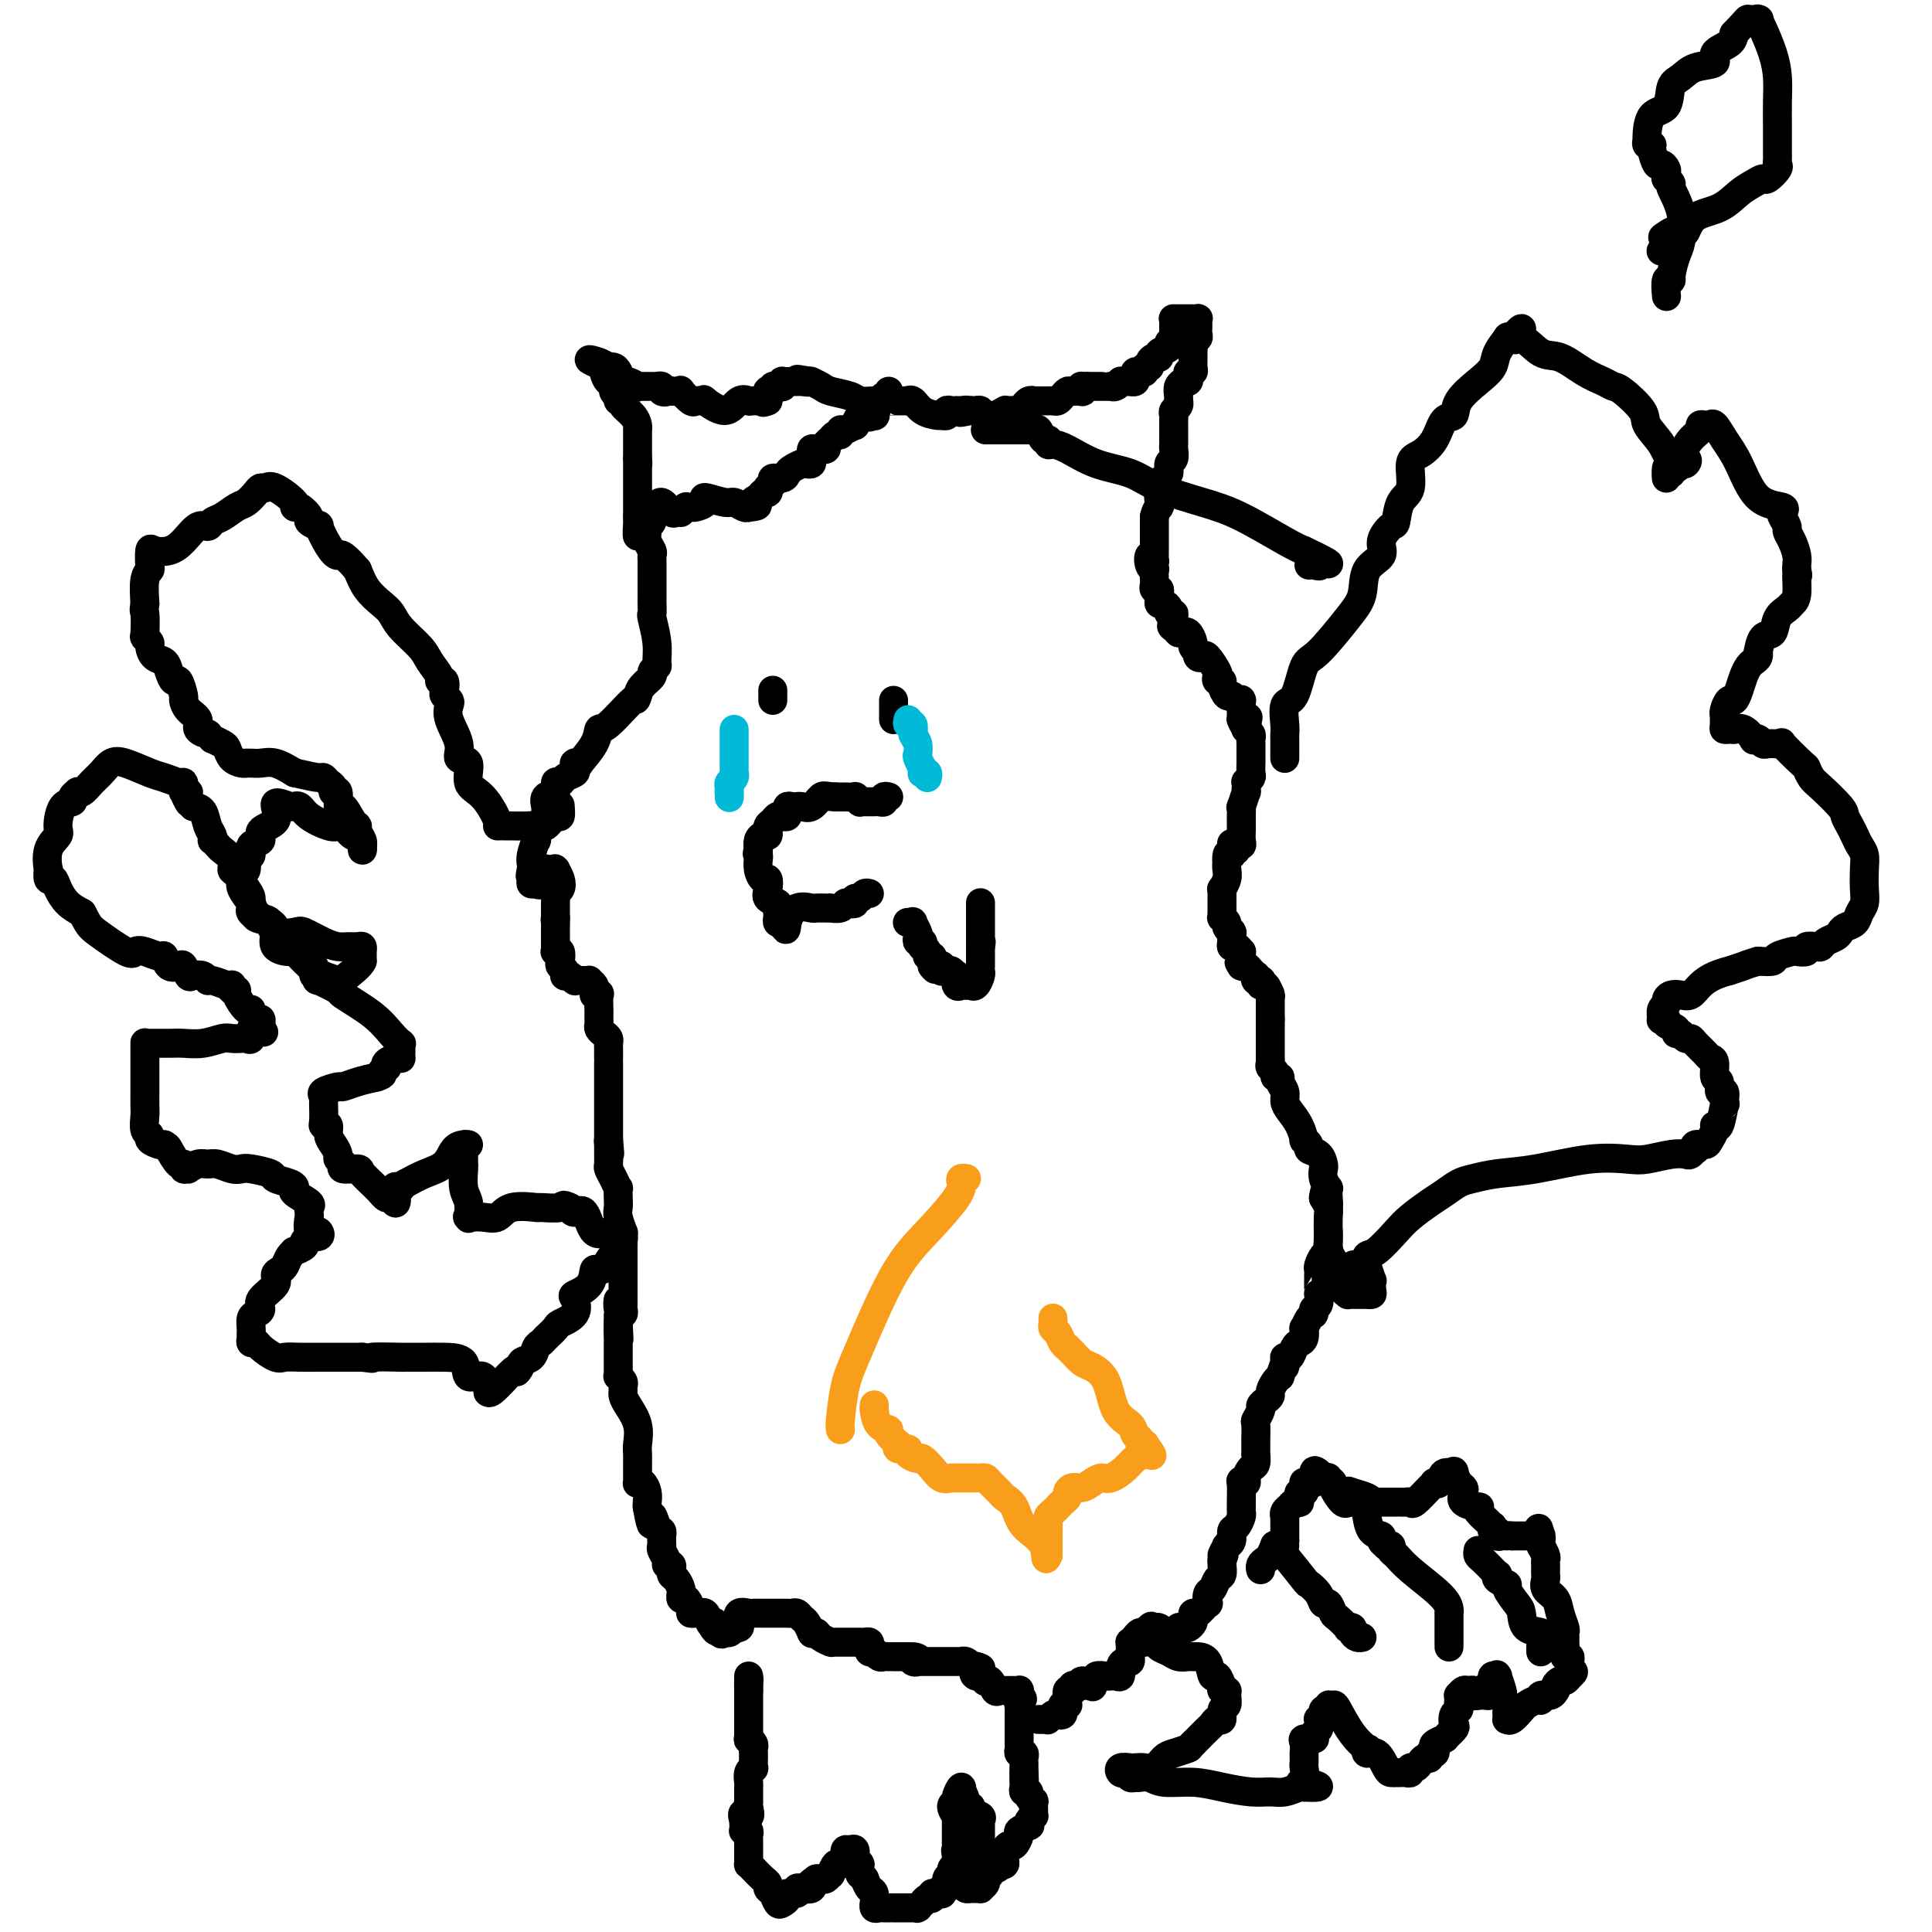 <svg viewBox='0 0 400 400' version='1.1' xmlns='http://www.w3.org/2000/svg' xmlns:xlink='http://www.w3.org/1999/xlink'><g fill='none' stroke='#000000' stroke-width='6' stroke-linecap='round' stroke-linejoin='round'><path d='M215,356c0.311,-0.002 0.622,-0.004 1,0c0.378,0.004 0.822,0.015 1,0c0.178,-0.015 0.090,-0.056 0,0c-0.090,0.056 -0.181,0.208 0,0c0.181,-0.208 0.636,-0.778 1,-1c0.364,-0.222 0.637,-0.098 1,0c0.363,0.098 0.815,0.170 1,0c0.185,-0.170 0.102,-0.581 0,-1c-0.102,-0.419 -0.223,-0.846 0,-1c0.223,-0.154 0.791,-0.035 1,0c0.209,0.035 0.060,-0.015 0,0c-0.060,0.015 -0.030,0.096 0,0c0.030,-0.096 0.060,-0.369 0,-1c-0.060,-0.631 -0.209,-1.619 0,-2c0.209,-0.381 0.777,-0.155 1,0c0.223,0.155 0.101,0.237 0,0c-0.101,-0.237 -0.181,-0.795 0,-1c0.181,-0.205 0.623,-0.059 1,0c0.377,0.059 0.688,0.029 1,0'/><path d='M224,349c1.424,-1.007 0.486,-0.025 0,0c-0.486,0.025 -0.518,-0.906 0,-1c0.518,-0.094 1.587,0.651 2,1c0.413,0.349 0.170,0.304 0,0c-0.170,-0.304 -0.266,-0.866 0,-1c0.266,-0.134 0.894,0.160 1,0c0.106,-0.160 -0.311,-0.775 0,-1c0.311,-0.225 1.351,-0.060 2,0c0.649,0.060 0.909,0.016 1,0c0.091,-0.016 0.014,-0.002 0,0c-0.014,0.002 0.034,-0.006 0,0c-0.034,0.006 -0.150,0.026 0,0c0.150,-0.026 0.566,-0.097 1,0c0.434,0.097 0.887,0.362 1,0c0.113,-0.362 -0.113,-1.351 0,-2c0.113,-0.649 0.566,-0.958 1,-1c0.434,-0.042 0.848,0.182 1,0c0.152,-0.182 0.041,-0.769 0,-1c-0.041,-0.231 -0.011,-0.104 0,0c0.011,0.104 0.002,0.186 0,0c-0.002,-0.186 0.002,-0.641 0,-1c-0.002,-0.359 -0.012,-0.622 0,-1c0.012,-0.378 0.045,-0.872 0,-1c-0.045,-0.128 -0.170,0.109 0,0c0.170,-0.109 0.633,-0.565 1,-1c0.367,-0.435 0.637,-0.848 1,-1c0.363,-0.152 0.818,-0.043 1,0c0.182,0.043 0.091,0.022 0,0'/><path d='M237,338c2.173,-1.927 1.107,-1.245 1,-1c-0.107,0.245 0.745,0.051 1,0c0.255,-0.051 -0.086,0.039 0,0c0.086,-0.039 0.598,-0.206 1,0c0.402,0.206 0.695,0.787 1,1c0.305,0.213 0.622,0.058 1,0c0.378,-0.058 0.819,-0.019 1,0c0.181,0.019 0.104,0.019 0,0c-0.104,-0.019 -0.235,-0.057 0,0c0.235,0.057 0.837,0.208 1,0c0.163,-0.208 -0.114,-0.776 0,-1c0.114,-0.224 0.619,-0.103 1,0c0.381,0.103 0.640,0.187 1,0c0.360,-0.187 0.822,-0.647 1,-1c0.178,-0.353 0.072,-0.601 0,-1c-0.072,-0.399 -0.111,-0.951 0,-1c0.111,-0.049 0.373,0.406 1,0c0.627,-0.406 1.621,-1.671 2,-2c0.379,-0.329 0.144,0.278 0,0c-0.144,-0.278 -0.196,-1.440 0,-2c0.196,-0.560 0.641,-0.517 1,-1c0.359,-0.483 0.632,-1.490 1,-2c0.368,-0.510 0.830,-0.522 1,-1c0.170,-0.478 0.049,-1.422 0,-2c-0.049,-0.578 -0.024,-0.789 0,-1'/><path d='M253,323c1.023,-2.272 0.082,-0.950 0,-1c-0.082,-0.050 0.695,-1.470 1,-2c0.305,-0.530 0.137,-0.168 0,0c-0.137,0.168 -0.243,0.143 0,0c0.243,-0.143 0.836,-0.405 1,-1c0.164,-0.595 -0.100,-1.522 0,-2c0.100,-0.478 0.562,-0.506 1,-1c0.438,-0.494 0.850,-1.454 1,-2c0.150,-0.546 0.039,-0.679 0,-1c-0.039,-0.321 -0.007,-0.832 0,-1c0.007,-0.168 -0.013,0.006 0,-1c0.013,-1.006 0.059,-3.191 0,-4c-0.059,-0.809 -0.222,-0.243 0,0c0.222,0.243 0.830,0.162 1,0c0.170,-0.162 -0.098,-0.404 0,-1c0.098,-0.596 0.562,-1.545 1,-2c0.438,-0.455 0.849,-0.417 1,-1c0.151,-0.583 0.041,-1.789 0,-2c-0.041,-0.211 -0.012,0.572 0,0c0.012,-0.572 0.007,-2.500 0,-3c-0.007,-0.500 -0.017,0.427 0,0c0.017,-0.427 0.060,-2.208 0,-3c-0.060,-0.792 -0.222,-0.594 0,-1c0.222,-0.406 0.829,-1.417 1,-2c0.171,-0.583 -0.095,-0.737 0,-1c0.095,-0.263 0.551,-0.634 1,-1c0.449,-0.366 0.891,-0.725 1,-1c0.109,-0.275 -0.115,-0.465 0,-1c0.115,-0.535 0.569,-1.413 1,-2c0.431,-0.587 0.837,-0.882 1,-1c0.163,-0.118 0.081,-0.059 0,0'/><path d='M265,285c2.079,-6.289 1.278,-3.012 1,-2c-0.278,1.012 -0.033,-0.240 0,-1c0.033,-0.760 -0.145,-1.028 0,-1c0.145,0.028 0.613,0.353 1,0c0.387,-0.353 0.691,-1.385 1,-2c0.309,-0.615 0.621,-0.812 1,-1c0.379,-0.188 0.823,-0.366 1,-1c0.177,-0.634 0.086,-1.725 0,-2c-0.086,-0.275 -0.166,0.267 0,0c0.166,-0.267 0.579,-1.343 1,-2c0.421,-0.657 0.849,-0.896 1,-1c0.151,-0.104 0.027,-0.074 0,0c-0.027,0.074 0.045,0.192 0,0c-0.045,-0.192 -0.208,-0.694 0,-1c0.208,-0.306 0.788,-0.414 1,-1c0.212,-0.586 0.057,-1.648 0,-2c-0.057,-0.352 -0.015,0.008 0,0c0.015,-0.008 0.003,-0.382 0,-1c-0.003,-0.618 0.002,-1.479 0,-2c-0.002,-0.521 -0.011,-0.703 0,-1c0.011,-0.297 0.041,-0.709 0,-1c-0.041,-0.291 -0.155,-0.463 0,-1c0.155,-0.537 0.577,-1.441 1,-2c0.423,-0.559 0.845,-0.774 1,-1c0.155,-0.226 0.041,-0.463 0,-1c-0.041,-0.537 -0.010,-1.376 0,-2c0.010,-0.624 0.000,-1.035 0,-1c-0.000,0.035 0.010,0.514 0,0c-0.010,-0.514 -0.041,-2.023 0,-3c0.041,-0.977 0.155,-1.422 0,-2c-0.155,-0.578 -0.577,-1.289 -1,-2'/><path d='M274,248c0.380,-3.151 0.830,-0.027 1,1c0.170,1.027 0.059,-0.043 0,-1c-0.059,-0.957 -0.068,-1.799 0,-2c0.068,-0.201 0.213,0.241 0,0c-0.213,-0.241 -0.783,-1.164 -1,-2c-0.217,-0.836 -0.082,-1.586 0,-2c0.082,-0.414 0.109,-0.494 0,-1c-0.109,-0.506 -0.354,-1.440 -1,-2c-0.646,-0.560 -1.692,-0.747 -2,-1c-0.308,-0.253 0.121,-0.571 0,-1c-0.121,-0.429 -0.793,-0.968 -1,-1c-0.207,-0.032 0.051,0.445 0,0c-0.051,-0.445 -0.410,-1.810 -1,-3c-0.590,-1.190 -1.411,-2.204 -2,-3c-0.589,-0.796 -0.947,-1.375 -1,-2c-0.053,-0.625 0.197,-1.295 0,-2c-0.197,-0.705 -0.841,-1.446 -1,-2c-0.159,-0.554 0.168,-0.922 0,-1c-0.168,-0.078 -0.830,0.133 -1,0c-0.170,-0.133 0.150,-0.611 0,-1c-0.150,-0.389 -0.772,-0.690 -1,-1c-0.228,-0.310 -0.061,-0.631 0,-1c0.061,-0.369 0.016,-0.787 0,-1c-0.016,-0.213 -0.004,-0.222 0,0c0.004,0.222 0.001,0.673 0,0c-0.001,-0.673 -0.000,-2.470 0,-3c0.000,-0.530 0.000,0.209 0,0c-0.000,-0.209 -0.000,-1.365 0,-2c0.000,-0.635 0.000,-0.748 0,-1c-0.000,-0.252 -0.000,-0.643 0,-1c0.000,-0.357 0.000,-0.678 0,-1'/><path d='M263,211c0.000,-1.788 0.000,-1.257 0,-1c-0.000,0.257 -0.000,0.240 0,0c0.000,-0.240 0.001,-0.703 0,-1c-0.001,-0.297 -0.003,-0.427 0,-1c0.003,-0.573 0.011,-1.588 0,-2c-0.011,-0.412 -0.042,-0.219 0,0c0.042,0.219 0.156,0.465 0,0c-0.156,-0.465 -0.581,-1.640 -1,-2c-0.419,-0.360 -0.830,0.096 -1,0c-0.170,-0.096 -0.097,-0.743 0,-1c0.097,-0.257 0.219,-0.124 0,0c-0.219,0.124 -0.780,0.240 -1,0c-0.220,-0.240 -0.100,-0.835 0,-1c0.100,-0.165 0.182,0.100 0,0c-0.182,-0.100 -0.626,-0.565 -1,-1c-0.374,-0.435 -0.678,-0.838 -1,-1c-0.322,-0.162 -0.661,-0.081 -1,0'/><path d='M257,200c-0.928,-1.653 -0.248,-0.284 0,0c0.248,0.284 0.064,-0.516 0,-1c-0.064,-0.484 -0.007,-0.651 0,-1c0.007,-0.349 -0.037,-0.880 0,-1c0.037,-0.120 0.154,0.171 0,0c-0.154,-0.171 -0.577,-0.802 -1,-1c-0.423,-0.198 -0.844,0.039 -1,0c-0.156,-0.039 -0.046,-0.353 0,-1c0.046,-0.647 0.027,-1.626 0,-2c-0.027,-0.374 -0.064,-0.143 0,0c0.064,0.143 0.227,0.197 0,0c-0.227,-0.197 -0.846,-0.645 -1,-1c-0.154,-0.355 0.155,-0.616 0,-1c-0.155,-0.384 -0.774,-0.890 -1,-1c-0.226,-0.110 -0.061,0.176 0,0c0.061,-0.176 0.016,-0.813 0,-1c-0.016,-0.187 -0.004,0.076 0,0c0.004,-0.076 0.001,-0.493 0,-1c-0.001,-0.507 -0.000,-1.105 0,-1c0.000,0.105 0.000,0.914 0,1c-0.000,0.086 -0.001,-0.550 0,-1c0.001,-0.450 0.004,-0.715 0,-1c-0.004,-0.285 -0.015,-0.591 0,-1c0.015,-0.409 0.057,-0.922 0,-1c-0.057,-0.078 -0.211,0.278 0,0c0.211,-0.278 0.788,-1.190 1,-2c0.212,-0.810 0.061,-1.517 0,-2c-0.061,-0.483 -0.030,-0.741 0,-1'/><path d='M254,179c-0.236,-3.584 0.673,-2.045 1,-2c0.327,0.045 0.073,-1.403 0,-2c-0.073,-0.597 0.037,-0.341 0,0c-0.037,0.341 -0.220,0.769 0,1c0.220,0.231 0.844,0.265 1,0c0.156,-0.265 -0.154,-0.830 0,-1c0.154,-0.170 0.773,0.056 1,0c0.227,-0.056 0.061,-0.395 0,-1c-0.061,-0.605 -0.016,-1.477 0,-2c0.016,-0.523 0.003,-0.697 0,-1c-0.003,-0.303 0.003,-0.734 0,-1c-0.003,-0.266 -0.015,-0.367 0,-1c0.015,-0.633 0.057,-1.799 0,-2c-0.057,-0.201 -0.212,0.564 0,0c0.212,-0.564 0.793,-2.456 1,-3c0.207,-0.544 0.041,0.259 0,0c-0.041,-0.259 0.041,-1.580 0,-2c-0.041,-0.420 -0.207,0.061 0,0c0.207,-0.061 0.788,-0.663 1,-1c0.212,-0.337 0.057,-0.410 0,-1c-0.057,-0.590 -0.015,-1.698 0,-2c0.015,-0.302 0.004,0.203 0,0c-0.004,-0.203 -0.000,-1.115 0,-2c0.000,-0.885 -0.004,-1.743 0,-2c0.004,-0.257 0.015,0.089 0,0c-0.015,-0.089 -0.056,-0.611 0,-1c0.056,-0.389 0.207,-0.643 0,-1c-0.207,-0.357 -0.774,-0.816 -1,-1c-0.226,-0.184 -0.113,-0.092 0,0'/><path d='M258,151c0.679,-4.494 0.378,-1.728 0,-1c-0.378,0.728 -0.833,-0.583 -1,-1c-0.167,-0.417 -0.045,0.060 0,0c0.045,-0.060 0.013,-0.657 0,-1c-0.013,-0.343 -0.006,-0.430 0,-1c0.006,-0.570 0.013,-1.621 0,-2c-0.013,-0.379 -0.045,-0.086 0,0c0.045,0.086 0.166,-0.036 0,0c-0.166,0.036 -0.618,0.230 -1,0c-0.382,-0.230 -0.695,-0.884 -1,-1c-0.305,-0.116 -0.604,0.305 -1,0c-0.396,-0.305 -0.889,-1.336 -1,-2c-0.111,-0.664 0.160,-0.960 0,-1c-0.160,-0.040 -0.749,0.175 -1,0c-0.251,-0.175 -0.162,-0.739 0,-1c0.162,-0.261 0.397,-0.217 0,-1c-0.397,-0.783 -1.426,-2.391 -2,-3c-0.574,-0.609 -0.694,-0.219 -1,0c-0.306,0.219 -0.799,0.267 -1,0c-0.201,-0.267 -0.109,-0.850 0,-1c0.109,-0.150 0.236,0.131 0,0c-0.236,-0.131 -0.834,-0.676 -1,-1c-0.166,-0.324 0.100,-0.426 0,-1c-0.100,-0.574 -0.565,-1.618 -1,-2c-0.435,-0.382 -0.838,-0.102 -1,0c-0.162,0.102 -0.082,0.028 0,0c0.082,-0.028 0.166,-0.008 0,0c-0.166,0.008 -0.583,0.004 -1,0'/><path d='M244,131c-2.233,-2.288 -1.316,-1.008 -1,-1c0.316,0.008 0.029,-1.256 0,-2c-0.029,-0.744 0.199,-0.969 0,-1c-0.199,-0.031 -0.824,0.132 -1,0c-0.176,-0.132 0.096,-0.560 0,-1c-0.096,-0.440 -0.561,-0.892 -1,-1c-0.439,-0.108 -0.854,0.130 -1,0c-0.146,-0.130 -0.025,-0.627 0,-1c0.025,-0.373 -0.046,-0.624 0,-1c0.046,-0.376 0.208,-0.879 0,-1c-0.208,-0.121 -0.787,0.140 -1,0c-0.213,-0.140 -0.061,-0.680 0,-1c0.061,-0.320 0.029,-0.420 0,-1c-0.029,-0.580 -0.057,-1.640 0,-2c0.057,-0.360 0.197,-0.019 0,0c-0.197,0.019 -0.732,-0.285 -1,-1c-0.268,-0.715 -0.268,-1.842 0,-2c0.268,-0.158 0.804,0.653 1,1c0.196,0.347 0.053,0.229 0,0c-0.053,-0.229 -0.014,-0.568 0,-1c0.014,-0.432 0.004,-0.956 0,-1c-0.004,-0.044 -0.001,0.392 0,0c0.001,-0.392 0.000,-1.612 0,-2c-0.000,-0.388 -0.000,0.055 0,0c0.000,-0.055 0.000,-0.609 0,-1c-0.000,-0.391 -0.000,-0.620 0,-1c0.000,-0.380 0.000,-0.910 0,-1c-0.000,-0.090 -0.000,0.260 0,0c0.000,-0.260 0.000,-1.130 0,-2'/><path d='M239,107c0.377,-1.660 0.818,-1.811 1,-2c0.182,-0.189 0.105,-0.417 0,-1c-0.105,-0.583 -0.239,-1.522 0,-2c0.239,-0.478 0.853,-0.494 1,-1c0.147,-0.506 -0.171,-1.501 0,-2c0.171,-0.499 0.830,-0.501 1,-1c0.170,-0.499 -0.151,-1.495 0,-2c0.151,-0.505 0.772,-0.520 1,-1c0.228,-0.480 0.061,-1.424 0,-2c-0.061,-0.576 -0.016,-0.784 0,-1c0.016,-0.216 0.005,-0.439 0,-1c-0.005,-0.561 -0.002,-1.460 0,-2c0.002,-0.540 0.004,-0.722 0,-1c-0.004,-0.278 -0.015,-0.653 0,-1c0.015,-0.347 0.057,-0.667 0,-1c-0.057,-0.333 -0.211,-0.680 0,-1c0.211,-0.320 0.788,-0.614 1,-1c0.212,-0.386 0.061,-0.864 0,-1c-0.061,-0.136 -0.031,0.068 0,0c0.031,-0.068 0.065,-0.410 0,-1c-0.065,-0.590 -0.227,-1.429 0,-2c0.227,-0.571 0.845,-0.875 1,-1c0.155,-0.125 -0.151,-0.071 0,0c0.151,0.071 0.758,0.160 1,0c0.242,-0.160 0.117,-0.568 0,-1c-0.117,-0.432 -0.228,-0.888 0,-1c0.228,-0.112 0.793,0.119 1,0c0.207,-0.119 0.055,-0.589 0,-1c-0.055,-0.411 -0.015,-0.765 0,-1c0.015,-0.235 0.004,-0.353 0,-1c-0.004,-0.647 -0.002,-1.824 0,-3'/><path d='M247,71c1.233,-5.299 0.316,-0.547 0,1c-0.316,1.547 -0.032,-0.110 0,-1c0.032,-0.890 -0.187,-1.012 0,-1c0.187,0.012 0.782,0.157 1,0c0.218,-0.157 0.059,-0.616 0,-1c-0.059,-0.384 -0.020,-0.691 0,-1c0.020,-0.309 0.020,-0.619 0,-1c-0.020,-0.381 -0.061,-0.834 0,-1c0.061,-0.166 0.222,-0.044 0,0c-0.222,0.044 -0.829,0.012 -1,0c-0.171,-0.012 0.094,-0.003 0,0c-0.094,0.003 -0.546,0.001 -1,0c-0.454,-0.001 -0.910,-0.000 -1,0c-0.090,0.000 0.186,-0.000 0,0c-0.186,0.000 -0.834,0.001 -1,0c-0.166,-0.001 0.152,-0.003 0,0c-0.152,0.003 -0.773,0.011 -1,0c-0.227,-0.011 -0.061,-0.041 0,0c0.061,0.041 0.016,0.155 0,1c-0.016,0.845 -0.004,2.422 0,3c0.004,0.578 0.001,0.155 0,0c-0.001,-0.155 -0.000,-0.044 0,0c0.000,0.044 0.000,0.022 0,0'/><path d='M243,70c-0.724,0.796 -1.034,0.787 -1,1c0.034,0.213 0.411,0.648 0,1c-0.411,0.352 -1.612,0.620 -2,1c-0.388,0.380 0.036,0.871 0,1c-0.036,0.129 -0.531,-0.105 -1,0c-0.469,0.105 -0.913,0.550 -1,1c-0.087,0.450 0.183,0.904 0,1c-0.183,0.096 -0.820,-0.168 -1,0c-0.180,0.168 0.096,0.767 0,1c-0.096,0.233 -0.566,0.101 -1,0c-0.434,-0.101 -0.834,-0.171 -1,0c-0.166,0.171 -0.100,0.582 0,1c0.100,0.418 0.233,0.844 0,1c-0.233,0.156 -0.832,0.041 -1,0c-0.168,-0.041 0.096,-0.007 0,0c-0.096,0.007 -0.551,-0.012 -1,0c-0.449,0.012 -0.890,0.056 -1,0c-0.110,-0.056 0.113,-0.211 0,0c-0.113,0.211 -0.560,0.789 -1,1c-0.440,0.211 -0.873,0.057 -1,0c-0.127,-0.057 0.053,-0.015 0,0c-0.053,0.015 -0.339,0.004 -1,0c-0.661,-0.004 -1.696,-0.001 -2,0c-0.304,0.001 0.125,0.000 0,0c-0.125,-0.000 -0.803,-0.000 -1,0c-0.197,0.000 0.087,0.000 0,0c-0.087,-0.000 -0.543,-0.000 -1,0'/><path d='M225,80c-1.611,0.094 -1.139,-0.172 -1,0c0.139,0.172 -0.057,0.781 0,1c0.057,0.219 0.366,0.048 0,0c-0.366,-0.048 -1.407,0.026 -2,0c-0.593,-0.026 -0.737,-0.150 -1,0c-0.263,0.150 -0.645,0.576 -1,1c-0.355,0.424 -0.683,0.846 -1,1c-0.317,0.154 -0.623,0.041 -1,0c-0.377,-0.041 -0.827,-0.011 -1,0c-0.173,0.011 -0.070,0.003 0,0c0.070,-0.003 0.107,-0.002 0,0c-0.107,0.002 -0.358,0.005 -1,0c-0.642,-0.005 -1.673,-0.016 -2,0c-0.327,0.016 0.052,0.061 0,0c-0.052,-0.061 -0.534,-0.227 -1,0c-0.466,0.227 -0.916,0.845 -1,1c-0.084,0.155 0.198,-0.155 0,0c-0.198,0.155 -0.877,0.774 -1,1c-0.123,0.226 0.308,0.060 0,0c-0.308,-0.060 -1.356,-0.012 -2,0c-0.644,0.012 -0.883,-0.010 -1,0c-0.117,0.010 -0.111,0.051 0,0c0.111,-0.051 0.328,-0.196 0,0c-0.328,0.196 -1.202,0.732 -2,1c-0.798,0.268 -1.520,0.268 -2,0c-0.480,-0.268 -0.716,-0.804 -1,-1c-0.284,-0.196 -0.615,-0.053 -1,0c-0.385,0.053 -0.824,0.015 -1,0c-0.176,-0.015 -0.088,-0.008 0,0'/><path d='M201,85c-3.874,0.773 -1.559,0.207 -1,0c0.559,-0.207 -0.637,-0.055 -1,0c-0.363,0.055 0.109,0.014 0,0c-0.109,-0.014 -0.799,0.000 -1,0c-0.201,-0.000 0.086,-0.014 0,0c-0.086,0.014 -0.545,0.056 -1,0c-0.455,-0.056 -0.906,-0.211 -1,0c-0.094,0.211 0.170,0.789 0,1c-0.170,0.211 -0.773,0.055 -1,0c-0.227,-0.055 -0.078,-0.008 0,0c0.078,0.008 0.083,-0.022 0,0c-0.083,0.022 -0.256,0.097 -1,0c-0.744,-0.097 -2.058,-0.366 -3,-1c-0.942,-0.634 -1.510,-1.634 -2,-2c-0.490,-0.366 -0.902,-0.098 -1,0c-0.098,0.098 0.117,0.026 0,0c-0.117,-0.026 -0.565,-0.007 -1,0c-0.435,0.007 -0.855,0.003 -1,0c-0.145,-0.003 -0.015,-0.004 0,0c0.015,0.004 -0.087,0.012 -1,0c-0.913,-0.012 -2.639,-0.044 -4,0c-1.361,0.044 -2.358,0.166 -3,0c-0.642,-0.166 -0.929,-0.619 -2,-1c-1.071,-0.381 -2.926,-0.690 -4,-1c-1.074,-0.310 -1.366,-0.622 -2,-1c-0.634,-0.378 -1.610,-0.822 -2,-1c-0.390,-0.178 -0.195,-0.089 0,0'/><path d='M168,79c-5.288,-0.928 -2.008,-0.249 -1,0c1.008,0.249 -0.254,0.067 -1,0c-0.746,-0.067 -0.974,-0.018 -1,0c-0.026,0.018 0.151,0.004 0,0c-0.151,-0.004 -0.629,0.003 -1,0c-0.371,-0.003 -0.635,-0.015 -1,0c-0.365,0.015 -0.833,0.057 -1,0c-0.167,-0.057 -0.035,-0.212 0,0c0.035,0.212 -0.028,0.793 0,1c0.028,0.207 0.147,0.042 0,0c-0.147,-0.042 -0.561,0.040 -1,0c-0.439,-0.040 -0.902,-0.203 -1,0c-0.098,0.203 0.170,0.772 0,1c-0.170,0.228 -0.778,0.116 -1,0c-0.222,-0.116 -0.060,-0.237 0,0c0.060,0.237 0.016,0.833 0,1c-0.016,0.167 -0.005,-0.095 0,0c0.005,0.095 0.002,0.548 0,1'/><path d='M159,83c-1.555,0.619 -0.942,0.166 -1,0c-0.058,-0.166 -0.786,-0.045 -1,0c-0.214,0.045 0.088,0.013 0,0c-0.088,-0.013 -0.565,-0.006 -1,0c-0.435,0.006 -0.828,0.011 -1,0c-0.172,-0.011 -0.124,-0.039 0,0c0.124,0.039 0.325,0.144 0,0c-0.325,-0.144 -1.176,-0.536 -2,0c-0.824,0.536 -1.622,1.999 -3,2c-1.378,0.001 -3.338,-1.462 -4,-2c-0.662,-0.538 -0.028,-0.152 0,0c0.028,0.152 -0.552,0.069 -1,0c-0.448,-0.069 -0.764,-0.124 -1,0c-0.236,0.124 -0.393,0.425 -1,0c-0.607,-0.425 -1.665,-1.578 -2,-2c-0.335,-0.422 0.055,-0.113 0,0c-0.055,0.113 -0.553,0.030 -1,0c-0.447,-0.030 -0.842,-0.009 -1,0c-0.158,0.009 -0.079,0.004 0,0'/><path d='M139,81c-1.863,-0.635 -1.020,-0.223 -1,0c0.020,0.223 -0.782,0.256 -1,0c-0.218,-0.256 0.149,-0.801 0,-1c-0.149,-0.199 -0.813,-0.053 -1,0c-0.187,0.053 0.103,0.014 0,0c-0.103,-0.014 -0.600,-0.003 -1,0c-0.400,0.003 -0.702,-0.004 -1,0c-0.298,0.004 -0.590,0.017 -1,0c-0.410,-0.017 -0.936,-0.064 -1,0c-0.064,0.064 0.334,0.238 0,0c-0.334,-0.238 -1.400,-0.887 -2,-1c-0.600,-0.113 -0.733,0.310 -1,0c-0.267,-0.310 -0.667,-1.355 -1,-2c-0.333,-0.645 -0.600,-0.891 -1,-1c-0.400,-0.109 -0.932,-0.081 -1,0c-0.068,0.081 0.328,0.214 0,0c-0.328,-0.214 -1.379,-0.775 -2,-1c-0.621,-0.225 -0.810,-0.112 -1,0'/><path d='M123,75c-2.313,-0.982 -0.094,-0.437 1,0c1.094,0.437 1.063,0.765 1,1c-0.063,0.235 -0.156,0.377 0,1c0.156,0.623 0.563,1.726 1,2c0.437,0.274 0.905,-0.280 1,0c0.095,0.280 -0.184,1.395 0,2c0.184,0.605 0.832,0.700 1,1c0.168,0.300 -0.145,0.804 0,1c0.145,0.196 0.746,0.083 1,0c0.254,-0.083 0.159,-0.137 0,0c-0.159,0.137 -0.382,0.466 0,1c0.382,0.534 1.370,1.274 2,2c0.630,0.726 0.901,1.438 1,2c0.099,0.562 0.027,0.974 0,1c-0.027,0.026 -0.007,-0.333 0,0c0.007,0.333 0.002,1.359 0,2c-0.002,0.641 -0.001,0.895 0,1c0.001,0.105 0.000,0.059 0,0c-0.000,-0.059 -0.000,-0.131 0,0c0.000,0.131 0.000,0.466 0,1c-0.000,0.534 -0.000,1.267 0,2'/><path d='M132,95c0.155,1.648 0.041,1.268 0,1c-0.041,-0.268 -0.011,-0.423 0,0c0.011,0.423 0.003,1.424 0,2c-0.003,0.576 -0.001,0.728 0,1c0.001,0.272 0.000,0.664 0,1c-0.000,0.336 -0.000,0.615 0,1c0.000,0.385 0.000,0.878 0,1c-0.000,0.122 -0.000,-0.125 0,0c0.000,0.125 0.000,0.621 0,1c-0.000,0.379 -0.000,0.640 0,1c0.000,0.360 0.000,0.817 0,1c-0.000,0.183 -0.000,0.090 0,0c0.000,-0.090 0.000,-0.178 0,0c-0.000,0.178 -0.000,0.622 0,1c0.000,0.378 0.000,0.689 0,1c-0.000,0.311 -0.000,0.622 0,1c0.000,0.378 0.000,0.824 0,1c-0.000,0.176 -0.000,0.083 0,0c0.000,-0.083 0.000,-0.156 0,0c-0.000,0.156 -0.000,0.542 0,1c0.000,0.458 0.000,0.988 0,1c-0.000,0.012 -0.000,-0.494 0,-1'/><path d='M132,110c-0.049,2.097 -0.172,-0.159 0,-1c0.172,-0.841 0.638,-0.266 1,0c0.362,0.266 0.619,0.225 1,0c0.381,-0.225 0.886,-0.633 1,-1c0.114,-0.367 -0.164,-0.693 0,-1c0.164,-0.307 0.769,-0.597 1,-1c0.231,-0.403 0.089,-0.921 0,-1c-0.089,-0.079 -0.125,0.280 0,0c0.125,-0.280 0.411,-1.198 1,-1c0.589,0.198 1.482,1.513 2,2c0.518,0.487 0.660,0.145 1,0c0.340,-0.145 0.879,-0.091 1,0c0.121,0.091 -0.176,0.221 0,0c0.176,-0.221 0.826,-0.794 1,-1c0.174,-0.206 -0.129,-0.046 0,0c0.129,0.046 0.689,-0.022 1,0c0.311,0.022 0.372,0.134 1,0c0.628,-0.134 1.821,-0.516 2,-1c0.179,-0.484 -0.656,-1.072 0,-1c0.656,0.072 2.805,0.803 4,1c1.195,0.197 1.437,-0.139 2,0c0.563,0.139 1.447,0.754 2,1c0.553,0.246 0.777,0.123 1,0'/><path d='M155,105c3.117,-0.183 1.410,-0.642 1,-1c-0.410,-0.358 0.477,-0.617 1,-1c0.523,-0.383 0.680,-0.890 1,-1c0.320,-0.110 0.802,0.177 1,0c0.198,-0.177 0.112,-0.817 0,-1c-0.112,-0.183 -0.251,0.092 0,0c0.251,-0.092 0.892,-0.549 1,-1c0.108,-0.451 -0.318,-0.895 0,-1c0.318,-0.105 1.380,0.129 2,0c0.620,-0.129 0.797,-0.622 1,-1c0.203,-0.378 0.433,-0.640 1,-1c0.567,-0.360 1.473,-0.817 2,-1c0.527,-0.183 0.677,-0.091 1,0c0.323,0.091 0.820,0.182 1,0c0.180,-0.182 0.042,-0.636 0,-1c-0.042,-0.364 0.012,-0.636 0,-1c-0.012,-0.364 -0.091,-0.819 0,-1c0.091,-0.181 0.350,-0.087 1,0c0.650,0.087 1.690,0.168 2,0c0.310,-0.168 -0.110,-0.585 0,-1c0.110,-0.415 0.751,-0.828 1,-1c0.249,-0.172 0.105,-0.103 0,0c-0.105,0.103 -0.170,0.239 0,0c0.170,-0.239 0.575,-0.853 1,-1c0.425,-0.147 0.870,0.173 1,0c0.130,-0.173 -0.053,-0.838 0,-1c0.053,-0.162 0.343,0.180 1,0c0.657,-0.180 1.681,-0.883 2,-1c0.319,-0.117 -0.068,0.353 0,0c0.068,-0.353 0.591,-1.529 1,-2c0.409,-0.471 0.705,-0.235 1,0'/><path d='M179,86c3.878,-2.932 1.574,-0.761 1,0c-0.574,0.761 0.581,0.114 1,0c0.419,-0.114 0.101,0.305 0,0c-0.101,-0.305 0.015,-1.335 0,-2c-0.015,-0.665 -0.162,-0.967 0,-1c0.162,-0.033 0.632,0.201 1,0c0.368,-0.201 0.635,-0.837 1,-1c0.365,-0.163 0.829,0.149 1,0c0.171,-0.149 0.049,-0.757 0,-1c-0.049,-0.243 -0.024,-0.122 0,0'/><path d='M204,89c0.366,-0.000 0.731,-0.000 1,0c0.269,0.000 0.440,0.000 1,0c0.560,-0.000 1.508,-0.000 2,0c0.492,0.000 0.527,0.000 1,0c0.473,-0.000 1.385,-0.000 2,0c0.615,0.000 0.935,0.001 1,0c0.065,-0.001 -0.123,-0.002 0,0c0.123,0.002 0.558,0.008 1,0c0.442,-0.008 0.893,-0.031 1,0c0.107,0.031 -0.130,0.117 0,0c0.130,-0.117 0.625,-0.438 1,0c0.375,0.438 0.629,1.635 1,2c0.371,0.365 0.858,-0.103 1,0c0.142,0.103 -0.063,0.775 0,1c0.063,0.225 0.392,0.002 1,0c0.608,-0.002 1.494,0.215 3,1c1.506,0.785 3.634,2.136 6,3c2.366,0.864 4.972,1.240 7,2c2.028,0.760 3.477,1.905 6,3c2.523,1.095 6.120,2.139 9,3c2.880,0.861 5.045,1.540 8,3c2.955,1.460 6.702,3.703 9,5c2.298,1.297 3.149,1.649 4,2'/><path d='M270,114c9.044,4.260 3.653,2.409 2,2c-1.653,-0.409 0.433,0.622 1,1c0.567,0.378 -0.386,0.102 -1,0c-0.614,-0.102 -0.890,-0.029 -1,0c-0.110,0.029 -0.055,0.015 0,0'/><path d='M132,107c0.414,-0.083 0.829,-0.166 1,0c0.171,0.166 0.099,0.583 0,1c-0.099,0.417 -0.224,0.836 0,1c0.224,0.164 0.796,0.075 1,0c0.204,-0.075 0.041,-0.136 0,0c-0.041,0.136 0.042,0.470 0,1c-0.042,0.530 -0.207,1.255 0,2c0.207,0.745 0.788,1.510 1,2c0.212,0.490 0.057,0.705 0,1c-0.057,0.295 -0.015,0.668 0,1c0.015,0.332 0.004,0.621 0,1c-0.004,0.379 -0.001,0.847 0,1c0.001,0.153 0.000,-0.008 0,0c-0.000,0.008 -0.000,0.186 0,1c0.000,0.814 0.000,2.264 0,3c-0.000,0.736 -0.001,0.757 0,1c0.001,0.243 0.004,0.707 0,1c-0.004,0.293 -0.016,0.415 0,1c0.016,0.585 0.058,1.634 0,2c-0.058,0.366 -0.216,0.049 0,1c0.216,0.951 0.806,3.171 1,5c0.194,1.829 -0.007,3.266 0,4c0.007,0.734 0.223,0.763 0,1c-0.223,0.237 -0.884,0.682 -1,1c-0.116,0.318 0.315,0.509 0,1c-0.315,0.491 -1.376,1.283 -2,2c-0.624,0.717 -0.812,1.358 -1,2'/><path d='M132,144c-0.574,1.633 -0.008,0.214 -1,1c-0.992,0.786 -3.543,3.776 -5,5c-1.457,1.224 -1.820,0.682 -2,1c-0.180,0.318 -0.178,1.497 -1,3c-0.822,1.503 -2.469,3.330 -3,4c-0.531,0.670 0.053,0.182 0,0c-0.053,-0.182 -0.745,-0.060 -1,0c-0.255,0.060 -0.075,0.057 0,0c0.075,-0.057 0.046,-0.169 0,0c-0.046,0.169 -0.108,0.618 0,1c0.108,0.382 0.385,0.698 0,1c-0.385,0.302 -1.431,0.590 -2,1c-0.569,0.410 -0.660,0.941 -1,1c-0.340,0.059 -0.928,-0.353 -1,0c-0.072,0.353 0.373,1.470 0,2c-0.373,0.530 -1.564,0.474 -2,1c-0.436,0.526 -0.116,1.633 0,2c0.116,0.367 0.028,-0.007 0,0c-0.028,0.007 0.003,0.396 0,1c-0.003,0.604 -0.039,1.424 0,2c0.039,0.576 0.155,0.908 0,1c-0.155,0.092 -0.581,-0.057 -1,0c-0.419,0.057 -0.830,0.319 -1,1c-0.170,0.681 -0.098,1.780 0,2c0.098,0.220 0.222,-0.438 0,0c-0.222,0.438 -0.792,1.974 -1,3c-0.208,1.026 -0.056,1.543 0,2c0.056,0.457 0.015,0.854 0,1c-0.015,0.146 -0.004,0.042 0,0c0.004,-0.042 0.002,-0.021 0,0'/><path d='M110,180c-0.468,2.194 -0.137,1.178 0,1c0.137,-0.178 0.079,0.480 0,1c-0.079,0.520 -0.179,0.900 0,1c0.179,0.100 0.637,-0.082 1,0c0.363,0.082 0.633,0.428 1,0c0.367,-0.428 0.833,-1.631 1,-2c0.167,-0.369 0.034,0.097 0,0c-0.034,-0.097 0.030,-0.758 0,-1c-0.030,-0.242 -0.152,-0.066 0,0c0.152,0.066 0.580,0.024 1,0c0.420,-0.024 0.831,-0.028 1,0c0.169,0.028 0.094,0.087 0,0c-0.094,-0.087 -0.207,-0.322 0,0c0.207,0.322 0.735,1.200 1,2c0.265,0.800 0.267,1.524 0,2c-0.267,0.476 -0.804,0.706 -1,1c-0.196,0.294 -0.053,0.652 0,1c0.053,0.348 0.014,0.684 0,1c-0.014,0.316 -0.004,0.610 0,1c0.004,0.390 0.001,0.874 0,1c-0.001,0.126 -0.000,-0.107 0,0c0.000,0.107 0.000,0.553 0,1'/><path d='M115,190c-0.155,1.136 -0.041,-0.025 0,0c0.041,0.025 0.011,1.236 0,2c-0.011,0.764 -0.003,1.080 0,1c0.003,-0.080 -0.000,-0.557 0,0c0.000,0.557 0.004,2.147 0,3c-0.004,0.853 -0.015,0.967 0,1c0.015,0.033 0.056,-0.016 0,0c-0.056,0.016 -0.207,0.098 0,0c0.207,-0.098 0.774,-0.376 1,0c0.226,0.376 0.112,1.408 0,2c-0.112,0.592 -0.224,0.746 0,1c0.224,0.254 0.782,0.608 1,1c0.218,0.392 0.097,0.823 0,1c-0.097,0.177 -0.169,0.100 0,0c0.169,-0.100 0.580,-0.223 1,0c0.420,0.223 0.848,0.792 1,1c0.152,0.208 0.029,0.056 0,0c-0.029,-0.056 0.035,-0.015 0,0c-0.035,0.015 -0.168,0.003 0,0c0.168,-0.003 0.637,0.002 1,0c0.363,-0.002 0.619,-0.012 1,0c0.381,0.012 0.886,0.044 1,0c0.114,-0.044 -0.161,-0.166 0,0c0.161,0.166 0.760,0.619 1,1c0.240,0.381 0.120,0.691 0,1'/><path d='M123,205c0.868,0.678 0.036,0.875 0,1c-0.036,0.125 0.722,0.180 1,0c0.278,-0.180 0.075,-0.595 0,0c-0.075,0.595 -0.021,2.201 0,3c0.021,0.799 0.008,0.791 0,1c-0.008,0.209 -0.013,0.633 0,1c0.013,0.367 0.042,0.676 0,1c-0.042,0.324 -0.155,0.663 0,1c0.155,0.337 0.577,0.672 1,1c0.423,0.328 0.845,0.648 1,1c0.155,0.352 0.041,0.737 0,1c-0.041,0.263 -0.011,0.403 0,1c0.011,0.597 0.003,1.651 0,2c-0.003,0.349 -0.001,-0.008 0,0c0.001,0.008 0.000,0.380 0,1c-0.000,0.620 -0.000,1.489 0,2c0.000,0.511 0.000,0.663 0,1c-0.000,0.337 -0.000,0.859 0,1c0.000,0.141 0.000,-0.099 0,0c-0.000,0.099 -0.000,0.538 0,1c0.000,0.462 0.000,0.948 0,1c-0.000,0.052 -0.000,-0.328 0,0c0.000,0.328 0.000,1.365 0,2c-0.000,0.635 -0.000,0.867 0,1c0.000,0.133 0.000,0.168 0,1c-0.000,0.832 -0.000,2.460 0,3c0.000,0.540 0.000,-0.010 0,0c-0.000,0.010 -0.000,0.580 0,1c0.000,0.420 0.000,0.692 0,1c-0.000,0.308 -0.000,0.654 0,1'/><path d='M126,236c0.464,5.047 0.124,2.164 0,1c-0.124,-1.164 -0.030,-0.608 0,0c0.030,0.608 -0.002,1.267 0,2c0.002,0.733 0.039,1.540 0,2c-0.039,0.460 -0.154,0.574 0,1c0.154,0.426 0.577,1.164 1,2c0.423,0.836 0.844,1.770 1,2c0.156,0.230 0.046,-0.242 0,0c-0.046,0.242 -0.026,1.199 0,2c0.026,0.801 0.060,1.446 0,2c-0.060,0.554 -0.212,1.017 0,2c0.212,0.983 0.789,2.486 1,3c0.211,0.514 0.057,0.040 0,0c-0.057,-0.040 -0.015,0.355 0,1c0.015,0.645 0.004,1.539 0,2c-0.004,0.461 -0.001,0.490 0,1c0.001,0.510 0.000,1.503 0,2c-0.000,0.497 -0.000,0.499 0,1c0.000,0.501 0.000,1.500 0,2c-0.000,0.500 -0.000,0.501 0,1c0.000,0.499 0.001,1.497 0,2c-0.001,0.503 -0.004,0.512 0,1c0.004,0.488 0.015,1.456 0,2c-0.015,0.544 -0.057,0.664 0,1c0.057,0.336 0.211,0.889 0,1c-0.211,0.111 -0.789,-0.220 -1,-1c-0.211,-0.780 -0.057,-2.007 0,-2c0.057,0.007 0.015,1.249 0,2c-0.015,0.751 -0.004,1.010 0,1c0.004,-0.010 0.001,-0.289 0,0c-0.001,0.289 -0.001,1.144 0,2'/><path d='M128,274c0.309,5.992 0.083,1.974 0,1c-0.083,-0.974 -0.022,1.098 0,2c0.022,0.902 0.006,0.635 0,1c-0.006,0.365 -0.002,1.363 0,2c0.002,0.637 0.000,0.913 0,1c-0.000,0.087 0.000,-0.015 0,0c-0.000,0.015 -0.001,0.147 0,0c0.001,-0.147 0.004,-0.572 0,0c-0.004,0.572 -0.015,2.142 0,3c0.015,0.858 0.057,1.003 0,1c-0.057,-0.003 -0.212,-0.156 0,0c0.212,0.156 0.791,0.621 1,1c0.209,0.379 0.050,0.673 0,1c-0.050,0.327 0.011,0.686 0,1c-0.011,0.314 -0.094,0.584 0,1c0.094,0.416 0.365,0.980 1,2c0.635,1.020 1.634,2.497 2,4c0.366,1.503 0.098,3.033 0,4c-0.098,0.967 -0.026,1.372 0,2c0.026,0.628 0.007,1.478 0,2c-0.007,0.522 -0.003,0.715 0,1c0.003,0.285 0.003,0.663 0,1c-0.003,0.337 -0.011,0.632 0,1c0.011,0.368 0.042,0.809 0,1c-0.042,0.191 -0.155,0.131 0,0c0.155,-0.131 0.578,-0.334 1,0c0.422,0.334 0.845,1.205 1,2c0.155,0.795 0.044,1.513 0,2c-0.044,0.487 -0.022,0.744 0,1'/><path d='M134,312c1.110,6.223 0.886,2.780 1,2c0.114,-0.780 0.566,1.101 1,2c0.434,0.899 0.848,0.815 1,1c0.152,0.185 0.041,0.637 0,1c-0.041,0.363 -0.012,0.635 0,1c0.012,0.365 0.007,0.822 0,1c-0.007,0.178 -0.017,0.076 0,0c0.017,-0.076 0.061,-0.127 0,0c-0.061,0.127 -0.227,0.430 0,1c0.227,0.570 0.846,1.406 1,2c0.154,0.594 -0.156,0.947 0,1c0.156,0.053 0.776,-0.194 1,0c0.224,0.194 0.050,0.829 0,1c-0.050,0.171 0.025,-0.122 0,0c-0.025,0.122 -0.150,0.658 0,1c0.150,0.342 0.575,0.488 1,1c0.425,0.512 0.849,1.389 1,2c0.151,0.611 0.030,0.955 0,1c-0.030,0.045 0.030,-0.208 0,0c-0.030,0.208 -0.149,0.879 0,1c0.149,0.121 0.565,-0.307 1,0c0.435,0.307 0.890,1.349 1,2c0.110,0.651 -0.125,0.912 0,1c0.125,0.088 0.611,0.003 1,0c0.389,-0.003 0.682,0.076 1,0c0.318,-0.076 0.662,-0.307 1,0c0.338,0.307 0.669,1.154 1,2'/><path d='M147,336c2.190,3.590 1.165,0.566 1,0c-0.165,-0.566 0.529,1.326 1,2c0.471,0.674 0.718,0.128 1,0c0.282,-0.128 0.598,0.160 1,0c0.402,-0.160 0.891,-0.768 1,-1c0.109,-0.232 -0.160,-0.086 0,0c0.160,0.086 0.749,0.114 1,0c0.251,-0.114 0.164,-0.370 0,-1c-0.164,-0.630 -0.406,-1.633 0,-2c0.406,-0.367 1.460,-0.098 2,0c0.540,0.098 0.565,0.026 1,0c0.435,-0.026 1.279,-0.007 2,0c0.721,0.007 1.321,0.002 2,0c0.679,-0.002 1.439,-0.001 2,0c0.561,0.001 0.924,0.004 1,0c0.076,-0.004 -0.135,-0.013 0,0c0.135,0.013 0.614,0.050 1,0c0.386,-0.050 0.678,-0.185 1,0c0.322,0.185 0.675,0.690 1,1c0.325,0.310 0.623,0.423 1,1c0.377,0.577 0.832,1.617 1,2c0.168,0.383 0.048,0.109 0,0c-0.048,-0.109 -0.024,-0.055 0,0'/><path d='M168,338c0.972,0.574 0.901,0.010 1,0c0.099,-0.010 0.369,0.533 1,1c0.631,0.467 1.622,0.857 2,1c0.378,0.143 0.144,0.038 0,0c-0.144,-0.038 -0.197,-0.010 0,0c0.197,0.010 0.644,0.003 1,0c0.356,-0.003 0.620,-0.001 1,0c0.380,0.001 0.875,0.000 1,0c0.125,-0.000 -0.121,0.000 0,0c0.121,-0.000 0.611,-0.001 1,0c0.389,0.001 0.679,0.003 1,0c0.321,-0.003 0.673,-0.011 1,0c0.327,0.011 0.627,0.041 1,0c0.373,-0.041 0.818,-0.155 1,0c0.182,0.155 0.102,0.578 0,1c-0.102,0.422 -0.224,0.844 0,1c0.224,0.156 0.795,0.046 1,0c0.205,-0.046 0.044,-0.026 0,0c-0.044,0.026 0.029,0.060 0,0c-0.029,-0.060 -0.162,-0.212 0,0c0.162,0.212 0.617,0.789 1,1c0.383,0.211 0.694,0.057 1,0c0.306,-0.057 0.607,-0.015 1,0c0.393,0.015 0.879,0.004 1,0c0.121,-0.004 -0.122,-0.001 0,0c0.122,0.001 0.610,0.000 1,0c0.390,-0.000 0.683,-0.000 1,0c0.317,0.000 0.659,0.000 1,0'/><path d='M188,343c3.338,0.713 1.683,-0.005 1,0c-0.683,0.005 -0.394,0.733 0,1c0.394,0.267 0.893,0.071 1,0c0.107,-0.071 -0.179,-0.019 0,0c0.179,0.019 0.821,0.005 1,0c0.179,-0.005 -0.106,-0.001 0,0c0.106,0.001 0.602,0.000 1,0c0.398,-0.000 0.698,-0.000 1,0c0.302,0.000 0.605,0.000 1,0c0.395,-0.000 0.880,-0.000 1,0c0.120,0.000 -0.127,0.000 0,0c0.127,-0.000 0.626,-0.000 1,0c0.374,0.000 0.621,0.000 1,0c0.379,-0.000 0.889,-0.001 1,0c0.111,0.001 -0.176,0.004 0,0c0.176,-0.004 0.817,-0.015 1,0c0.183,0.015 -0.092,0.057 0,0c0.092,-0.057 0.550,-0.211 1,0c0.450,0.211 0.890,0.788 1,1c0.110,0.212 -0.112,0.061 0,0c0.112,-0.061 0.556,-0.030 1,0'/><path d='M202,345c2.182,0.475 0.636,0.662 0,1c-0.636,0.338 -0.363,0.826 0,1c0.363,0.174 0.814,0.033 1,0c0.186,-0.033 0.105,0.042 0,0c-0.105,-0.042 -0.235,-0.200 0,0c0.235,0.200 0.836,0.757 1,1c0.164,0.243 -0.110,0.170 0,0c0.110,-0.170 0.603,-0.438 1,0c0.397,0.438 0.698,1.581 1,2c0.302,0.419 0.606,0.112 1,0c0.394,-0.112 0.880,-0.030 1,0c0.120,0.030 -0.126,0.007 0,0c0.126,-0.007 0.622,0.002 1,0c0.378,-0.002 0.637,-0.014 1,0c0.363,0.014 0.829,0.055 1,0c0.171,-0.055 0.046,-0.207 0,0c-0.046,0.207 -0.013,0.773 0,1c0.013,0.227 0.007,0.113 0,0'/><path d='M211,351c1.392,1.091 0.373,0.817 0,1c-0.373,0.183 -0.100,0.823 0,1c0.100,0.177 0.027,-0.110 0,0c-0.027,0.110 -0.007,0.617 0,1c0.007,0.383 0.002,0.641 0,1c-0.002,0.359 -0.001,0.817 0,1c0.001,0.183 0.000,0.090 0,0c-0.000,-0.090 -0.000,-0.178 0,0c0.000,0.178 0.000,0.622 0,1c-0.000,0.378 0.000,0.689 0,1c-0.000,0.311 -0.000,0.622 0,1c0.000,0.378 0.000,0.822 0,1c-0.000,0.178 -0.001,0.090 0,0c0.001,-0.090 0.004,-0.183 0,0c-0.004,0.183 -0.015,0.640 0,1c0.015,0.360 0.057,0.621 0,1c-0.057,0.379 -0.211,0.876 0,1c0.211,0.124 0.789,-0.125 1,0c0.211,0.125 0.057,0.625 0,1c-0.057,0.375 -0.015,0.626 0,1c0.015,0.374 0.004,0.870 0,1c-0.004,0.130 -0.001,-0.106 0,0c0.001,0.106 0.001,0.553 0,1'/><path d='M212,367c0.155,2.642 0.042,1.246 0,1c-0.042,-0.246 -0.012,0.656 0,1c0.012,0.344 0.007,0.130 0,0c-0.007,-0.130 -0.017,-0.176 0,0c0.017,0.176 0.061,0.573 0,1c-0.061,0.427 -0.227,0.883 0,1c0.227,0.117 0.845,-0.106 1,0c0.155,0.106 -0.155,0.540 0,1c0.155,0.460 0.775,0.946 1,1c0.225,0.054 0.057,-0.322 0,0c-0.057,0.322 -0.002,1.344 0,2c0.002,0.656 -0.050,0.945 0,1c0.050,0.055 0.202,-0.126 0,0c-0.202,0.126 -0.757,0.557 -1,1c-0.243,0.443 -0.173,0.897 0,1c0.173,0.103 0.450,-0.145 0,0c-0.450,0.145 -1.627,0.683 -2,1c-0.373,0.317 0.058,0.414 0,1c-0.058,0.586 -0.604,1.662 -1,2c-0.396,0.338 -0.641,-0.064 -1,0c-0.359,0.064 -0.831,0.592 -1,1c-0.169,0.408 -0.035,0.697 0,1c0.035,0.303 -0.029,0.620 0,1c0.029,0.380 0.151,0.823 0,1c-0.151,0.177 -0.576,0.089 -1,0'/><path d='M207,386c-1.040,1.560 -0.139,0.460 0,0c0.139,-0.460 -0.485,-0.281 -1,0c-0.515,0.281 -0.923,0.663 -1,1c-0.077,0.337 0.177,0.629 0,1c-0.177,0.371 -0.783,0.821 -1,1c-0.217,0.179 -0.043,0.086 0,0c0.043,-0.086 -0.045,-0.167 0,0c0.045,0.167 0.223,0.581 0,1c-0.223,0.419 -0.848,0.844 -1,1c-0.152,0.156 0.169,0.042 0,0c-0.169,-0.042 -0.829,-0.011 -1,0c-0.171,0.011 0.146,0.004 0,0c-0.146,-0.004 -0.756,-0.004 -1,0c-0.244,0.004 -0.122,0.011 0,0c0.122,-0.011 0.243,-0.040 0,0c-0.243,0.040 -0.849,0.148 -1,0c-0.151,-0.148 0.152,-0.551 0,-1c-0.152,-0.449 -0.759,-0.944 -1,-1c-0.241,-0.056 -0.117,0.325 0,0c0.117,-0.325 0.228,-1.358 0,-2c-0.228,-0.642 -0.793,-0.893 -1,-1c-0.207,-0.107 -0.055,-0.070 0,0c0.055,0.070 0.015,0.173 0,0c-0.015,-0.173 -0.004,-0.621 0,-1c0.004,-0.379 0.002,-0.690 0,-1'/><path d='M198,384c-0.309,-1.262 -0.083,-0.917 0,-1c0.083,-0.083 0.022,-0.596 0,-1c-0.022,-0.404 -0.006,-0.701 0,-1c0.006,-0.299 0.002,-0.601 0,-1c-0.002,-0.399 -0.000,-0.894 0,-1c0.000,-0.106 -0.000,0.178 0,0c0.000,-0.178 0.001,-0.816 0,-1c-0.001,-0.184 -0.005,0.088 0,0c0.005,-0.088 0.020,-0.535 0,-1c-0.020,-0.465 -0.073,-0.949 0,-1c0.073,-0.051 0.272,0.331 0,0c-0.272,-0.331 -1.015,-1.376 -1,-2c0.015,-0.624 0.787,-0.827 1,-1c0.213,-0.173 -0.135,-0.316 0,-1c0.135,-0.684 0.753,-1.910 1,-2c0.247,-0.090 0.124,0.955 0,2'/><path d='M199,372c0.376,-1.613 0.817,0.355 1,1c0.183,0.645 0.109,-0.034 0,0c-0.109,0.034 -0.254,0.782 0,1c0.254,0.218 0.905,-0.095 1,0c0.095,0.095 -0.367,0.599 0,1c0.367,0.401 1.562,0.699 2,1c0.438,0.301 0.117,0.606 0,1c-0.117,0.394 -0.032,0.879 0,1c0.032,0.121 0.009,-0.122 0,0c-0.009,0.122 -0.005,0.607 0,1c0.005,0.393 0.012,0.693 0,1c-0.012,0.307 -0.042,0.621 0,1c0.042,0.379 0.155,0.823 0,1c-0.155,0.177 -0.578,0.089 -1,0c-0.422,-0.089 -0.844,-0.178 -1,0c-0.156,0.178 -0.046,0.622 0,1c0.046,0.378 0.027,0.690 0,1c-0.027,0.310 -0.063,0.619 0,1c0.063,0.381 0.224,0.833 0,1c-0.224,0.167 -0.835,0.048 -1,0c-0.165,-0.048 0.114,-0.024 0,0c-0.114,0.024 -0.623,0.046 -1,0c-0.377,-0.046 -0.622,-0.162 -1,0c-0.378,0.162 -0.890,0.603 -1,1c-0.110,0.397 0.180,0.751 0,1c-0.180,0.249 -0.832,0.392 -1,1c-0.168,0.608 0.148,1.679 0,2c-0.148,0.321 -0.761,-0.110 -1,0c-0.239,0.110 -0.103,0.760 0,1c0.103,0.240 0.172,0.068 0,0c-0.172,-0.068 -0.586,-0.034 -1,0'/><path d='M194,392c-1.630,1.482 -1.206,0.186 -1,0c0.206,-0.186 0.195,0.739 0,1c-0.195,0.261 -0.574,-0.140 -1,0c-0.426,0.140 -0.898,0.822 -1,1c-0.102,0.178 0.165,-0.149 0,0c-0.165,0.149 -0.761,0.772 -1,1c-0.239,0.228 -0.121,0.061 0,0c0.121,-0.061 0.245,-0.016 0,0c-0.245,0.016 -0.858,0.004 -1,0c-0.142,-0.004 0.187,-0.001 0,0c-0.187,0.001 -0.890,0.000 -1,0c-0.110,-0.000 0.374,-0.000 0,0c-0.374,0.000 -1.606,0.000 -2,0c-0.394,-0.000 0.049,-0.000 0,0c-0.049,0.000 -0.591,0.001 -1,0c-0.409,-0.001 -0.684,-0.005 -1,0c-0.316,0.005 -0.673,0.017 -1,0c-0.327,-0.017 -0.623,-0.064 -1,0c-0.377,0.064 -0.836,0.239 -1,0c-0.164,-0.239 -0.033,-0.893 0,-1c0.033,-0.107 -0.032,0.332 0,0c0.032,-0.332 0.163,-1.436 0,-2c-0.163,-0.564 -0.618,-0.590 -1,-1c-0.382,-0.410 -0.691,-1.205 -1,-2'/><path d='M179,389c-0.692,-1.033 -0.921,-0.616 -1,-1c-0.079,-0.384 -0.007,-1.569 0,-2c0.007,-0.431 -0.050,-0.109 0,0c0.050,0.109 0.207,0.005 0,0c-0.207,-0.005 -0.777,0.089 -1,0c-0.223,-0.089 -0.098,-0.360 0,-1c0.098,-0.640 0.170,-1.650 0,-2c-0.170,-0.350 -0.581,-0.038 -1,0c-0.419,0.038 -0.847,-0.196 -1,0c-0.153,0.196 -0.029,0.821 0,1c0.029,0.179 -0.035,-0.088 0,0c0.035,0.088 0.168,0.530 0,1c-0.168,0.470 -0.636,0.967 -1,1c-0.364,0.033 -0.622,-0.397 -1,0c-0.378,0.397 -0.875,1.623 -1,2c-0.125,0.377 0.121,-0.095 0,0c-0.121,0.095 -0.610,0.756 -1,1c-0.390,0.244 -0.683,0.070 -1,0c-0.317,-0.070 -0.659,-0.035 -1,0'/><path d='M169,389c-1.492,1.095 -1.221,0.833 -1,1c0.221,0.167 0.391,0.762 0,1c-0.391,0.238 -1.344,0.119 -2,0c-0.656,-0.119 -1.016,-0.239 -1,0c0.016,0.239 0.408,0.836 0,1c-0.408,0.164 -1.615,-0.107 -2,0c-0.385,0.107 0.050,0.590 0,1c-0.050,0.410 -0.587,0.748 -1,1c-0.413,0.252 -0.701,0.419 -1,0c-0.299,-0.419 -0.608,-1.425 -1,-2c-0.392,-0.575 -0.865,-0.718 -1,-1c-0.135,-0.282 0.069,-0.702 0,-1c-0.069,-0.298 -0.411,-0.475 -1,-1c-0.589,-0.525 -1.426,-1.398 -2,-2c-0.574,-0.602 -0.886,-0.935 -1,-1c-0.114,-0.065 -0.031,0.136 0,0c0.031,-0.136 0.008,-0.610 0,-1c-0.008,-0.390 -0.002,-0.696 0,-1c0.002,-0.304 0.000,-0.606 0,-1c-0.000,-0.394 0.001,-0.880 0,-1c-0.001,-0.120 -0.004,0.125 0,0c0.004,-0.125 0.015,-0.621 0,-1c-0.015,-0.379 -0.057,-0.640 0,-1c0.057,-0.360 0.211,-0.817 0,-1c-0.211,-0.183 -0.789,-0.090 -1,0c-0.211,0.090 -0.057,0.178 0,0c0.057,-0.178 0.016,-0.622 0,-1c-0.016,-0.378 -0.008,-0.689 0,-1'/><path d='M154,377c-0.856,-2.752 0.503,-1.132 1,-1c0.497,0.132 0.133,-1.226 0,-2c-0.133,-0.774 -0.035,-0.966 0,-1c0.035,-0.034 0.008,0.090 0,0c-0.008,-0.090 0.002,-0.392 0,-1c-0.002,-0.608 -0.014,-1.520 0,-2c0.014,-0.480 0.056,-0.527 0,-1c-0.056,-0.473 -0.211,-1.370 0,-2c0.211,-0.630 0.789,-0.991 1,-1c0.211,-0.009 0.056,0.334 0,0c-0.056,-0.334 -0.014,-1.346 0,-2c0.014,-0.654 0.000,-0.950 0,-1c-0.000,-0.050 0.014,0.147 0,0c-0.014,-0.147 -0.056,-0.637 0,-1c0.056,-0.363 0.211,-0.597 0,-1c-0.211,-0.403 -0.789,-0.974 -1,-1c-0.211,-0.026 -0.057,0.492 0,0c0.057,-0.492 0.015,-1.995 0,-2c-0.015,-0.005 -0.004,1.487 0,2c0.004,0.513 0.001,0.046 0,-1c-0.001,-1.046 -0.000,-2.672 0,-3c0.000,-0.328 0.000,0.640 0,0c-0.000,-0.640 -0.000,-2.890 0,-4c0.000,-1.110 0.000,-1.081 0,-1c-0.000,0.081 -0.000,0.214 0,0c0.000,-0.214 0.000,-0.775 0,-1c-0.000,-0.225 -0.000,-0.112 0,0'/><path d='M155,350c0.155,-4.359 0.041,-1.756 0,-1c-0.041,0.756 -0.011,-0.333 0,-1c0.011,-0.667 0.003,-0.911 0,-1c-0.003,-0.089 -0.001,-0.024 0,0c0.001,0.024 0.000,0.006 0,0c-0.000,-0.006 -0.000,-0.002 0,0c0.000,0.002 0.000,0.001 0,0'/><path d='M236,340c0.479,-0.007 0.957,-0.013 1,0c0.043,0.013 -0.351,0.046 0,0c0.351,-0.046 1.446,-0.170 2,0c0.554,0.170 0.569,0.634 1,1c0.431,0.366 1.280,0.634 2,1c0.720,0.366 1.310,0.831 2,1c0.690,0.169 1.480,0.043 2,0c0.520,-0.043 0.769,-0.003 1,0c0.231,0.003 0.444,-0.030 1,0c0.556,0.030 1.456,0.122 2,1c0.544,0.878 0.733,2.540 1,3c0.267,0.460 0.611,-0.284 1,0c0.389,0.284 0.822,1.595 1,2c0.178,0.405 0.101,-0.095 0,0c-0.101,0.095 -0.227,0.783 0,1c0.227,0.217 0.808,-0.039 1,0c0.192,0.039 -0.004,0.374 0,1c0.004,0.626 0.208,1.544 0,2c-0.208,0.456 -0.828,0.450 -1,1c-0.172,0.550 0.105,1.657 0,2c-0.105,0.343 -0.592,-0.077 -1,0c-0.408,0.077 -0.738,0.649 -1,1c-0.262,0.351 -0.455,0.479 -1,1c-0.545,0.521 -1.441,1.435 -2,2c-0.559,0.565 -0.779,0.783 -1,1'/><path d='M247,361c-0.998,0.947 -0.494,0.814 -1,1c-0.506,0.186 -2.024,0.691 -3,1c-0.976,0.309 -1.412,0.423 -2,1c-0.588,0.577 -1.328,1.618 -2,2c-0.672,0.382 -1.277,0.106 -2,0c-0.723,-0.106 -1.564,-0.042 -2,0c-0.436,0.042 -0.467,0.063 -1,0c-0.533,-0.063 -1.570,-0.209 -2,0c-0.430,0.209 -0.255,0.774 0,1c0.255,0.226 0.590,0.113 1,0c0.410,-0.113 0.897,-0.226 1,0c0.103,0.226 -0.177,0.792 0,1c0.177,0.208 0.810,0.060 1,0c0.190,-0.060 -0.065,-0.031 0,0c0.065,0.031 0.448,0.064 1,0c0.552,-0.064 1.274,-0.223 2,0c0.726,0.223 1.458,0.830 3,1c1.542,0.170 3.896,-0.097 6,0c2.104,0.097 3.957,0.558 6,1c2.043,0.442 4.274,0.864 6,1c1.726,0.136 2.947,-0.015 4,0c1.053,0.015 1.937,0.196 3,0c1.063,-0.196 2.304,-0.770 3,-1c0.696,-0.230 0.848,-0.115 1,0'/><path d='M270,370c5.879,0.347 1.575,-0.787 0,-1c-1.575,-0.213 -0.422,0.494 0,0c0.422,-0.494 0.113,-2.189 0,-3c-0.113,-0.811 -0.030,-0.737 0,-1c0.030,-0.263 0.009,-0.862 0,-1c-0.009,-0.138 -0.004,0.183 0,0c0.004,-0.183 0.009,-0.872 0,-1c-0.009,-0.128 -0.031,0.305 0,0c0.031,-0.305 0.114,-1.349 0,-2c-0.114,-0.651 -0.424,-0.909 0,-1c0.424,-0.091 1.581,-0.013 2,0c0.419,0.013 0.098,-0.038 0,0c-0.098,0.038 0.027,0.164 0,0c-0.027,-0.164 -0.204,-0.619 0,-1c0.204,-0.381 0.791,-0.690 1,-1c0.209,-0.310 0.042,-0.622 0,-1c-0.042,-0.378 0.040,-0.823 0,-1c-0.040,-0.177 -0.204,-0.086 0,0c0.204,0.086 0.776,0.167 1,0c0.224,-0.167 0.099,-0.584 0,-1c-0.099,-0.416 -0.171,-0.833 0,-1c0.171,-0.167 0.586,-0.083 1,0'/><path d='M275,354c0.719,-1.157 0.018,-1.048 0,-1c-0.018,0.048 0.647,0.036 1,0c0.353,-0.036 0.394,-0.096 1,1c0.606,1.096 1.776,3.349 3,5c1.224,1.651 2.503,2.701 3,3c0.497,0.299 0.213,-0.155 0,0c-0.213,0.155 -0.354,0.917 0,1c0.354,0.083 1.204,-0.514 2,0c0.796,0.514 1.537,2.138 2,3c0.463,0.862 0.649,0.963 1,1c0.351,0.037 0.869,0.011 1,0c0.131,-0.011 -0.123,-0.007 0,0c0.123,0.007 0.624,0.017 1,0c0.376,-0.017 0.625,-0.060 1,0c0.375,0.060 0.874,0.222 1,0c0.126,-0.222 -0.120,-0.829 0,-1c0.120,-0.171 0.605,0.094 1,0c0.395,-0.094 0.698,-0.546 1,-1c0.302,-0.454 0.603,-0.909 1,-1c0.397,-0.091 0.889,0.183 1,0c0.111,-0.183 -0.159,-0.823 0,-1c0.159,-0.177 0.747,0.110 1,0c0.253,-0.110 0.172,-0.617 0,-1c-0.172,-0.383 -0.436,-0.641 0,-1c0.436,-0.359 1.570,-0.818 2,-1c0.430,-0.182 0.154,-0.088 0,0c-0.154,0.088 -0.187,0.168 0,0c0.187,-0.168 0.593,-0.584 1,-1'/><path d='M300,359c1.790,-1.582 1.264,-1.537 1,-2c-0.264,-0.463 -0.267,-1.435 0,-2c0.267,-0.565 0.803,-0.725 1,-1c0.197,-0.275 0.056,-0.666 0,-1c-0.056,-0.334 -0.026,-0.611 0,-1c0.026,-0.389 0.050,-0.890 0,-1c-0.050,-0.110 -0.172,0.170 0,0c0.172,-0.170 0.638,-0.792 1,-1c0.362,-0.208 0.619,-0.003 1,0c0.381,0.003 0.887,-0.195 1,0c0.113,0.195 -0.166,0.784 0,1c0.166,0.216 0.775,0.058 1,0c0.225,-0.058 0.064,-0.017 0,0c-0.064,0.017 -0.032,0.008 0,0'/><path d='M306,351c0.784,-0.151 0.745,-0.029 1,0c0.255,0.029 0.804,-0.033 1,0c0.196,0.033 0.037,0.163 0,0c-0.037,-0.163 0.046,-0.618 0,-1c-0.046,-0.382 -0.223,-0.691 0,-1c0.223,-0.309 0.844,-0.619 1,-1c0.156,-0.381 -0.155,-0.834 0,-1c0.155,-0.166 0.774,-0.044 1,0c0.226,0.044 0.060,0.009 0,0c-0.060,-0.009 -0.012,0.008 0,0c0.012,-0.008 -0.011,-0.041 0,0c0.011,0.041 0.054,0.155 0,0c-0.054,-0.155 -0.207,-0.580 0,0c0.207,0.580 0.773,2.166 1,3c0.227,0.834 0.113,0.917 0,1'/><path d='M311,351c0.381,1.023 0.834,1.580 1,2c0.166,0.420 0.046,0.703 0,1c-0.046,0.297 -0.020,0.609 0,1c0.020,0.391 0.032,0.862 0,1c-0.032,0.138 -0.107,-0.058 0,0c0.107,0.058 0.397,0.371 1,0c0.603,-0.371 1.519,-1.424 2,-2c0.481,-0.576 0.528,-0.675 1,-1c0.472,-0.325 1.370,-0.876 2,-1c0.630,-0.124 0.992,0.178 1,0c0.008,-0.178 -0.338,-0.835 0,-1c0.338,-0.165 1.362,0.162 2,0c0.638,-0.162 0.892,-0.813 1,-1c0.108,-0.187 0.071,0.090 0,0c-0.071,-0.090 -0.177,-0.546 0,-1c0.177,-0.454 0.636,-0.906 1,-1c0.364,-0.094 0.634,0.171 1,0c0.366,-0.171 0.829,-0.777 1,-1c0.171,-0.223 0.049,-0.064 0,0c-0.049,0.064 -0.024,0.032 0,0'/><path d='M325,347c1.546,-1.260 0.410,-0.912 0,-1c-0.410,-0.088 -0.096,-0.614 0,-1c0.096,-0.386 -0.027,-0.633 0,-1c0.027,-0.367 0.203,-0.854 0,-1c-0.203,-0.146 -0.786,0.049 -1,0c-0.214,-0.049 -0.057,-0.342 0,-1c0.057,-0.658 0.016,-1.680 0,-2c-0.016,-0.320 -0.008,0.063 0,0c0.008,-0.063 0.014,-0.573 0,-1c-0.014,-0.427 -0.050,-0.771 0,-1c0.050,-0.229 0.185,-0.341 0,-1c-0.185,-0.659 -0.691,-1.864 -1,-3c-0.309,-1.136 -0.423,-2.203 -1,-3c-0.577,-0.797 -1.619,-1.323 -2,-2c-0.381,-0.677 -0.102,-1.506 0,-2c0.102,-0.494 0.027,-0.653 0,-1c-0.027,-0.347 -0.008,-0.881 0,-1c0.008,-0.119 0.003,0.177 0,0c-0.003,-0.177 -0.005,-0.825 0,-1c0.005,-0.175 0.015,0.125 0,0c-0.015,-0.125 -0.057,-0.674 0,-1c0.057,-0.326 0.211,-0.430 0,-1c-0.211,-0.570 -0.789,-1.606 -1,-2c-0.211,-0.394 -0.057,-0.144 0,0c0.057,0.144 0.016,0.184 0,0c-0.016,-0.184 -0.008,-0.592 0,-1'/><path d='M319,319c-0.925,-4.558 -0.237,-1.953 0,-1c0.237,0.953 0.022,0.255 0,0c-0.022,-0.255 0.148,-0.068 0,0c-0.148,0.068 -0.614,0.018 -1,0c-0.386,-0.018 -0.691,-0.005 -1,0c-0.309,0.005 -0.622,0.001 -1,0c-0.378,-0.001 -0.822,-0.000 -1,0c-0.178,0.000 -0.089,0.000 0,0c0.089,-0.000 0.178,-0.000 0,0c-0.178,0.000 -0.622,0.000 -1,0c-0.378,-0.000 -0.689,-0.000 -1,0'/><path d='M313,318c-1.166,-0.156 -1.082,-0.046 -1,0c0.082,0.046 0.162,0.027 0,0c-0.162,-0.027 -0.565,-0.064 -1,0c-0.435,0.064 -0.901,0.228 -1,0c-0.099,-0.228 0.168,-0.848 0,-1c-0.168,-0.152 -0.770,0.163 -1,0c-0.230,-0.163 -0.087,-0.804 0,-1c0.087,-0.196 0.117,0.053 0,0c-0.117,-0.053 -0.382,-0.409 -1,-1c-0.618,-0.591 -1.588,-1.419 -2,-2c-0.412,-0.581 -0.267,-0.915 0,-1c0.267,-0.085 0.657,0.080 0,0c-0.657,-0.080 -2.361,-0.405 -3,-1c-0.639,-0.595 -0.212,-1.458 0,-2c0.212,-0.542 0.211,-0.761 0,-1c-0.211,-0.239 -0.632,-0.497 -1,-1c-0.368,-0.503 -0.684,-1.252 -1,-2'/><path d='M301,305c-0.200,-0.896 0.301,-0.135 0,0c-0.301,0.135 -1.402,-0.355 -2,0c-0.598,0.355 -0.693,1.557 -1,2c-0.307,0.443 -0.828,0.129 -1,0c-0.172,-0.129 0.003,-0.073 0,0c-0.003,0.073 -0.186,0.163 -1,1c-0.814,0.837 -2.261,2.420 -3,3c-0.739,0.580 -0.771,0.155 -1,0c-0.229,-0.155 -0.654,-0.042 -1,0c-0.346,0.042 -0.613,0.011 -1,0c-0.387,-0.011 -0.896,-0.003 -1,0c-0.104,0.003 0.196,0.001 0,0c-0.196,-0.001 -0.889,-0.000 -1,0c-0.111,0.000 0.360,0.000 0,0c-0.360,-0.000 -1.550,-0.000 -2,0c-0.450,0.000 -0.160,0.000 0,0c0.160,-0.000 0.188,-0.000 0,0c-0.188,0.000 -0.594,0.000 -1,0'/><path d='M285,311c-1.448,0.047 -1.068,0.164 -1,0c0.068,-0.164 -0.178,-0.609 -1,-1c-0.822,-0.391 -2.222,-0.729 -3,-1c-0.778,-0.271 -0.934,-0.476 -1,0c-0.066,0.476 -0.041,1.631 0,2c0.041,0.369 0.098,-0.048 0,0c-0.098,0.048 -0.351,0.563 -1,0c-0.649,-0.563 -1.693,-2.202 -2,-3c-0.307,-0.798 0.124,-0.753 0,-1c-0.124,-0.247 -0.804,-0.784 -1,-1c-0.196,-0.216 0.092,-0.109 0,0c-0.092,0.109 -0.563,0.222 -1,0c-0.437,-0.222 -0.839,-0.778 -1,-1c-0.161,-0.222 -0.080,-0.111 0,0'/><path d='M273,305c-0.997,-0.973 -0.989,-0.404 -1,0c-0.011,0.404 -0.041,0.643 0,1c0.041,0.357 0.155,0.832 0,1c-0.155,0.168 -0.578,0.030 -1,0c-0.422,-0.030 -0.844,0.049 -1,0c-0.156,-0.049 -0.046,-0.224 0,0c0.046,0.224 0.026,0.847 0,1c-0.026,0.153 -0.060,-0.166 0,0c0.060,0.166 0.213,0.815 0,1c-0.213,0.185 -0.792,-0.095 -1,0c-0.208,0.095 -0.046,0.565 0,1c0.046,0.435 -0.025,0.834 0,1c0.025,0.166 0.147,0.100 0,0c-0.147,-0.100 -0.561,-0.233 -1,0c-0.439,0.233 -0.902,0.832 -1,1c-0.098,0.168 0.170,-0.097 0,0c-0.170,0.097 -0.778,0.554 -1,1c-0.222,0.446 -0.060,0.882 0,1c0.060,0.118 0.016,-0.082 0,0c-0.016,0.082 -0.004,0.445 0,1c0.004,0.555 0.001,1.301 0,2c-0.001,0.699 -0.001,1.349 0,2'/><path d='M266,319c-1.035,2.385 -0.122,1.346 0,1c0.122,-0.346 -0.545,0.001 -1,0c-0.455,-0.001 -0.696,-0.350 -1,0c-0.304,0.350 -0.670,1.401 -1,2c-0.330,0.599 -0.625,0.748 -1,1c-0.375,0.252 -0.832,0.606 -1,1c-0.168,0.394 -0.048,0.827 0,1c0.048,0.173 0.024,0.087 0,0'/><path d='M264,320c0.031,0.033 0.061,0.065 0,0c-0.061,-0.065 -0.214,-0.229 0,0c0.214,0.229 0.796,0.851 1,1c0.204,0.149 0.029,-0.176 1,1c0.971,1.176 3.086,3.854 4,5c0.914,1.146 0.626,0.759 1,1c0.374,0.241 1.408,1.110 2,2c0.592,0.890 0.741,1.801 1,2c0.259,0.199 0.629,-0.314 1,0c0.371,0.314 0.744,1.457 1,2c0.256,0.543 0.393,0.488 1,1c0.607,0.512 1.682,1.591 2,2c0.318,0.409 -0.121,0.148 0,0c0.121,-0.148 0.803,-0.183 1,0c0.197,0.183 -0.092,0.585 0,1c0.092,0.415 0.563,0.842 1,1c0.437,0.158 0.839,0.045 1,0c0.161,-0.045 0.080,-0.023 0,0'/><path d='M283,314c-0.050,-0.315 -0.100,-0.631 0,0c0.100,0.631 0.352,2.208 1,3c0.648,0.792 1.694,0.800 2,1c0.306,0.200 -0.129,0.593 0,1c0.129,0.407 0.821,0.829 1,1c0.179,0.171 -0.157,0.091 0,0c0.157,-0.091 0.805,-0.194 1,0c0.195,0.194 -0.063,0.685 0,1c0.063,0.315 0.448,0.453 1,1c0.552,0.547 1.272,1.504 3,3c1.728,1.496 4.463,3.532 6,5c1.537,1.468 1.876,2.368 2,3c0.124,0.632 0.033,0.995 0,1c-0.033,0.005 -0.009,-0.350 0,0c0.009,0.350 0.002,1.404 0,2c-0.002,0.596 -0.001,0.733 0,1c0.001,0.267 0.000,0.665 0,1c-0.000,0.335 -0.000,0.608 0,1c0.000,0.392 0.000,0.904 0,1c-0.000,0.096 -0.000,-0.223 0,0c0.000,0.223 0.000,0.988 0,1c-0.000,0.012 -0.000,-0.727 0,-1c0.000,-0.273 0.000,-0.078 0,0c-0.000,0.078 -0.000,0.039 0,0'/><path d='M306,321c-0.060,0.362 -0.121,0.723 0,1c0.121,0.277 0.423,0.469 1,1c0.577,0.531 1.431,1.400 2,2c0.569,0.600 0.855,0.933 1,1c0.145,0.067 0.151,-0.130 0,0c-0.151,0.130 -0.457,0.586 0,1c0.457,0.414 1.678,0.787 2,1c0.322,0.213 -0.256,0.267 0,1c0.256,0.733 1.347,2.147 2,3c0.653,0.853 0.869,1.146 1,2c0.131,0.854 0.179,2.270 1,3c0.821,0.730 2.416,0.774 3,1c0.584,0.226 0.156,0.635 0,1c-0.156,0.365 -0.042,0.685 0,1c0.042,0.315 0.011,0.623 0,1c-0.011,0.377 -0.003,0.822 0,1c0.003,0.178 0.002,0.089 0,0'/><path d='M266,155c-0.000,1.192 -0.000,2.383 0,2c0.000,-0.383 0.000,-2.341 0,-3c-0.000,-0.659 -0.002,-0.019 0,0c0.002,0.019 0.006,-0.581 0,-1c-0.006,-0.419 -0.024,-0.655 0,-1c0.024,-0.345 0.089,-0.798 0,-2c-0.089,-1.202 -0.334,-3.154 0,-4c0.334,-0.846 1.246,-0.588 2,-2c0.754,-1.412 1.352,-4.496 2,-6c0.648,-1.504 1.348,-1.427 3,-3c1.652,-1.573 4.255,-4.794 6,-7c1.745,-2.206 2.632,-3.397 3,-5c0.368,-1.603 0.217,-3.617 1,-5c0.783,-1.383 2.499,-2.135 3,-3c0.501,-0.865 -0.212,-1.842 0,-3c0.212,-1.158 1.348,-2.496 2,-3c0.652,-0.504 0.821,-0.175 1,-1c0.179,-0.825 0.369,-2.803 1,-4c0.631,-1.197 1.701,-1.614 2,-3c0.299,-1.386 -0.175,-3.742 0,-5c0.175,-1.258 1.000,-1.417 2,-2c1.000,-0.583 2.175,-1.591 3,-3c0.825,-1.409 1.300,-3.220 2,-4c0.700,-0.780 1.625,-0.529 2,-1c0.375,-0.471 0.199,-1.665 1,-3c0.801,-1.335 2.578,-2.813 4,-4c1.422,-1.187 2.489,-2.083 3,-3c0.511,-0.917 0.467,-1.854 1,-3c0.533,-1.146 1.644,-2.501 2,-3c0.356,-0.499 -0.041,-0.143 0,0c0.041,0.143 0.521,0.071 1,0'/><path d='M313,70c3.467,-3.975 1.634,-0.912 1,0c-0.634,0.912 -0.069,-0.327 1,0c1.069,0.327 2.643,2.221 4,3c1.357,0.779 2.497,0.444 4,1c1.503,0.556 3.370,2.004 5,3c1.630,0.996 3.022,1.539 4,2c0.978,0.461 1.540,0.839 2,1c0.460,0.161 0.818,0.103 2,1c1.182,0.897 3.189,2.747 4,4c0.811,1.253 0.425,1.909 1,3c0.575,1.091 2.112,2.618 3,4c0.888,1.382 1.127,2.619 2,3c0.873,0.381 2.378,-0.095 3,0c0.622,0.095 0.360,0.762 0,1c-0.360,0.238 -0.818,0.049 -1,0c-0.182,-0.049 -0.087,0.043 0,0c0.087,-0.043 0.167,-0.222 0,0c-0.167,0.222 -0.581,0.843 -1,1c-0.419,0.157 -0.844,-0.150 -1,0c-0.156,0.150 -0.045,0.757 0,1c0.045,0.243 0.022,0.121 0,0'/><path d='M346,98c-0.693,0.374 -0.926,-0.192 -1,0c-0.074,0.192 0.010,1.142 0,1c-0.010,-0.142 -0.114,-1.375 0,-2c0.114,-0.625 0.446,-0.640 1,-1c0.554,-0.360 1.328,-1.063 2,-2c0.672,-0.937 1.241,-2.107 2,-3c0.759,-0.893 1.708,-1.509 2,-2c0.292,-0.491 -0.074,-0.855 0,-1c0.074,-0.145 0.589,-0.069 1,0c0.411,0.069 0.719,0.130 1,0c0.281,-0.130 0.535,-0.452 1,0c0.465,0.452 1.140,1.680 2,3c0.860,1.320 1.904,2.734 3,5c1.096,2.266 2.245,5.385 4,7c1.755,1.615 4.116,1.728 5,2c0.884,0.272 0.292,0.705 0,1c-0.292,0.295 -0.285,0.453 0,1c0.285,0.547 0.847,1.484 1,2c0.153,0.516 -0.103,0.611 0,1c0.103,0.389 0.564,1.073 1,2c0.436,0.927 0.848,2.096 1,3c0.152,0.904 0.043,1.544 0,2c-0.043,0.456 -0.022,0.728 0,1'/><path d='M372,118c0.450,2.024 0.075,0.585 0,1c-0.075,0.415 0.150,2.682 0,4c-0.150,1.318 -0.674,1.685 -1,2c-0.326,0.315 -0.455,0.579 -1,1c-0.545,0.421 -1.505,0.998 -2,2c-0.495,1.002 -0.524,2.429 -1,3c-0.476,0.571 -1.398,0.286 -2,1c-0.602,0.714 -0.882,2.428 -1,3c-0.118,0.572 -0.073,0.001 0,0c0.073,-0.001 0.174,0.569 0,1c-0.174,0.431 -0.624,0.722 -1,1c-0.376,0.278 -0.678,0.542 -1,1c-0.322,0.458 -0.664,1.110 -1,2c-0.336,0.890 -0.664,2.018 -1,3c-0.336,0.982 -0.678,1.816 -1,2c-0.322,0.184 -0.622,-0.284 -1,0c-0.378,0.284 -0.834,1.320 -1,2c-0.166,0.680 -0.042,1.005 0,1c0.042,-0.005 0.001,-0.341 0,0c-0.001,0.341 0.037,1.360 0,2c-0.037,0.640 -0.148,0.902 0,1c0.148,0.098 0.555,0.034 1,0c0.445,-0.034 0.927,-0.037 1,0c0.073,0.037 -0.265,0.114 0,0c0.265,-0.114 1.132,-0.419 2,0c0.868,0.419 1.737,1.562 2,2c0.263,0.438 -0.082,0.170 0,0c0.082,-0.170 0.589,-0.241 1,0c0.411,0.241 0.726,0.796 1,1c0.274,0.204 0.507,0.058 1,0c0.493,-0.058 1.247,-0.029 2,0'/><path d='M368,154c1.698,0.230 0.445,-0.695 1,0c0.555,0.695 2.920,3.009 4,4c1.080,0.991 0.877,0.660 1,1c0.123,0.340 0.572,1.351 1,2c0.428,0.649 0.836,0.936 2,2c1.164,1.064 3.085,2.904 4,4c0.915,1.096 0.823,1.448 1,2c0.177,0.552 0.622,1.305 1,2c0.378,0.695 0.690,1.333 1,2c0.310,0.667 0.620,1.362 1,2c0.380,0.638 0.831,1.220 1,2c0.169,0.780 0.057,1.757 0,3c-0.057,1.243 -0.061,2.753 0,4c0.061,1.247 0.185,2.232 0,3c-0.185,0.768 -0.678,1.319 -1,2c-0.322,0.681 -0.471,1.492 -1,2c-0.529,0.508 -1.437,0.714 -2,1c-0.563,0.286 -0.779,0.651 -1,1c-0.221,0.349 -0.445,0.681 -1,1c-0.555,0.319 -1.439,0.625 -2,1c-0.561,0.375 -0.799,0.819 -1,1c-0.201,0.181 -0.366,0.100 -1,0c-0.634,-0.100 -1.736,-0.220 -2,0c-0.264,0.220 0.310,0.781 0,1c-0.310,0.219 -1.503,0.097 -2,0c-0.497,-0.097 -0.298,-0.170 -1,0c-0.702,0.170 -2.304,0.584 -3,1c-0.696,0.416 -0.484,0.833 -1,1c-0.516,0.167 -1.758,0.083 -3,0'/><path d='M364,199c-2.653,0.782 -2.286,0.737 -3,1c-0.714,0.263 -2.509,0.834 -3,1c-0.491,0.166 0.322,-0.075 0,0c-0.322,0.075 -1.777,0.464 -3,1c-1.223,0.536 -2.212,1.218 -3,2c-0.788,0.782 -1.373,1.663 -2,2c-0.627,0.337 -1.296,0.131 -2,0c-0.704,-0.131 -1.442,-0.185 -2,0c-0.558,0.185 -0.935,0.610 -1,1c-0.065,0.390 0.183,0.745 0,1c-0.183,0.255 -0.797,0.411 -1,1c-0.203,0.589 0.006,1.610 0,2c-0.006,0.390 -0.227,0.147 0,0c0.227,-0.147 0.901,-0.198 1,0c0.099,0.198 -0.377,0.645 0,1c0.377,0.355 1.607,0.616 2,1c0.393,0.384 -0.050,0.889 0,1c0.050,0.111 0.595,-0.174 1,0c0.405,0.174 0.672,0.807 1,1c0.328,0.193 0.719,-0.052 1,0c0.281,0.052 0.452,0.403 1,1c0.548,0.597 1.471,1.440 2,2c0.529,0.560 0.662,0.838 1,1c0.338,0.162 0.879,0.210 1,1c0.121,0.790 -0.177,2.322 0,3c0.177,0.678 0.831,0.501 1,1c0.169,0.499 -0.147,1.673 0,2c0.147,0.327 0.756,-0.192 1,0c0.244,0.192 0.122,1.096 0,2'/><path d='M357,228c0.353,1.219 0.235,0.266 0,1c-0.235,0.734 -0.587,3.153 -1,4c-0.413,0.847 -0.889,0.121 -1,0c-0.111,-0.121 0.142,0.364 0,1c-0.142,0.636 -0.678,1.423 -1,2c-0.322,0.577 -0.429,0.943 -1,1c-0.571,0.057 -1.605,-0.195 -2,0c-0.395,0.195 -0.151,0.836 0,1c0.151,0.164 0.210,-0.149 0,0c-0.210,0.149 -0.689,0.758 -1,1c-0.311,0.242 -0.454,0.116 -1,0c-0.546,-0.116 -1.494,-0.220 -3,0c-1.506,0.220 -3.571,0.766 -5,1c-1.429,0.234 -2.224,0.157 -4,0c-1.776,-0.157 -4.534,-0.394 -8,0c-3.466,0.394 -7.642,1.418 -11,2c-3.358,0.582 -5.899,0.721 -8,1c-2.101,0.279 -3.763,0.697 -5,1c-1.237,0.303 -2.048,0.491 -3,1c-0.952,0.509 -2.044,1.338 -3,2c-0.956,0.662 -1.776,1.156 -3,2c-1.224,0.844 -2.852,2.036 -4,3c-1.148,0.964 -1.818,1.699 -3,3c-1.182,1.301 -2.878,3.168 -4,4c-1.122,0.832 -1.671,0.629 -2,1c-0.329,0.371 -0.439,1.316 -1,2c-0.561,0.684 -1.574,1.107 -2,1c-0.426,-0.107 -0.265,-0.745 0,-1c0.265,-0.255 0.632,-0.128 1,0'/><path d='M281,262c-3.087,2.616 -0.305,0.657 1,0c1.305,-0.657 1.134,-0.012 1,0c-0.134,0.012 -0.231,-0.610 0,0c0.231,0.610 0.790,2.451 1,3c0.210,0.549 0.071,-0.193 0,0c-0.071,0.193 -0.074,1.320 0,2c0.074,0.680 0.223,0.914 0,1c-0.223,0.086 -0.820,0.023 -1,0c-0.180,-0.023 0.058,-0.005 0,0c-0.058,0.005 -0.412,-0.001 -1,0c-0.588,0.001 -1.410,0.010 -2,0c-0.590,-0.010 -0.947,-0.040 -1,0c-0.053,0.040 0.197,0.150 0,0c-0.197,-0.150 -0.841,-0.561 -1,-1c-0.159,-0.439 0.168,-0.905 0,-1c-0.168,-0.095 -0.830,0.183 -1,0c-0.170,-0.183 0.152,-0.825 0,-1c-0.152,-0.175 -0.776,0.119 -1,0c-0.224,-0.119 -0.046,-0.650 0,-1c0.046,-0.350 -0.040,-0.518 0,-1c0.040,-0.482 0.207,-1.278 0,-2c-0.207,-0.722 -0.787,-1.369 -1,-2c-0.213,-0.631 -0.057,-1.247 0,-2c0.057,-0.753 0.016,-1.644 0,-2c-0.016,-0.356 -0.008,-0.178 0,0'/><path d='M345,61c0.032,0.340 0.064,0.680 0,0c-0.064,-0.680 -0.224,-2.381 0,-3c0.224,-0.619 0.833,-0.155 1,0c0.167,0.155 -0.107,0.003 0,-1c0.107,-1.003 0.594,-2.856 1,-4c0.406,-1.144 0.732,-1.578 1,-3c0.268,-1.422 0.478,-3.830 0,-6c-0.478,-2.170 -1.645,-4.101 -2,-5c-0.355,-0.899 0.102,-0.765 0,-1c-0.102,-0.235 -0.762,-0.838 -1,-1c-0.238,-0.162 -0.052,0.117 0,0c0.052,-0.117 -0.029,-0.630 0,-1c0.029,-0.370 0.166,-0.597 0,-1c-0.166,-0.403 -0.637,-0.983 -1,-1c-0.363,-0.017 -0.619,0.527 -1,0c-0.381,-0.527 -0.887,-2.127 -1,-3c-0.113,-0.873 0.167,-1.018 0,-1c-0.167,0.018 -0.780,0.201 -1,0c-0.220,-0.201 -0.046,-0.785 0,-1c0.046,-0.215 -0.034,-0.059 0,-1c0.034,-0.941 0.184,-2.977 1,-4c0.816,-1.023 2.297,-1.033 3,-2c0.703,-0.967 0.627,-2.892 1,-4c0.373,-1.108 1.196,-1.399 2,-2c0.804,-0.601 1.588,-1.512 3,-2c1.412,-0.488 3.451,-0.554 4,-1c0.549,-0.446 -0.391,-1.274 0,-2c0.391,-0.726 2.112,-1.350 3,-2c0.888,-0.650 0.944,-1.325 1,-2'/><path d='M359,7c3.189,-3.308 2.660,-3.079 3,-3c0.340,0.079 1.548,0.008 2,0c0.452,-0.008 0.149,0.047 0,0c-0.149,-0.047 -0.145,-0.198 0,0c0.145,0.198 0.431,0.744 1,2c0.569,1.256 1.420,3.224 2,5c0.580,1.776 0.887,3.362 1,5c0.113,1.638 0.030,3.328 0,5c-0.030,1.672 -0.008,3.327 0,5c0.008,1.673 0.002,3.365 0,4c-0.002,0.635 -0.000,0.211 0,0c0.000,-0.211 -0.000,-0.211 0,0c0.000,0.211 0.002,0.633 0,1c-0.002,0.367 -0.007,0.681 0,1c0.007,0.319 0.028,0.645 0,1c-0.028,0.355 -0.104,0.739 0,1c0.104,0.261 0.387,0.401 0,1c-0.387,0.599 -1.445,1.659 -2,2c-0.555,0.341 -0.607,-0.037 -1,0c-0.393,0.037 -1.128,0.491 -2,1c-0.872,0.509 -1.882,1.075 -3,2c-1.118,0.925 -2.344,2.209 -4,3c-1.656,0.791 -3.743,1.088 -5,2c-1.257,0.912 -1.685,2.438 -2,3c-0.315,0.562 -0.519,0.161 -1,0c-0.481,-0.161 -1.241,-0.080 -2,0'/><path d='M346,48c-3.420,2.277 -0.969,0.469 0,0c0.969,-0.469 0.457,0.400 0,1c-0.457,0.600 -0.858,0.931 -1,1c-0.142,0.069 -0.024,-0.125 0,0c0.024,0.125 -0.046,0.569 0,1c0.046,0.431 0.208,0.847 0,1c-0.208,0.153 -0.788,0.041 -1,0c-0.212,-0.041 -0.057,-0.011 0,0c0.057,0.011 0.016,0.003 0,0c-0.016,-0.003 -0.008,-0.002 0,0'/><path d='M116,167c-0.018,-0.243 -0.035,-0.486 0,0c0.035,0.486 0.124,1.699 0,2c-0.124,0.301 -0.461,-0.312 -1,0c-0.539,0.312 -1.281,1.548 -2,2c-0.719,0.452 -1.416,0.121 -2,0c-0.584,-0.121 -1.054,-0.032 -2,0c-0.946,0.032 -2.367,0.006 -3,0c-0.633,-0.006 -0.479,0.009 -1,0c-0.521,-0.009 -1.717,-0.041 -2,0c-0.283,0.041 0.347,0.157 0,-1c-0.347,-1.157 -1.670,-3.585 -3,-5c-1.330,-1.415 -2.665,-1.817 -3,-3c-0.335,-1.183 0.330,-3.147 0,-4c-0.330,-0.853 -1.657,-0.596 -2,-1c-0.343,-0.404 0.297,-1.471 0,-3c-0.297,-1.529 -1.530,-3.522 -2,-5c-0.470,-1.478 -0.177,-2.442 0,-3c0.177,-0.558 0.239,-0.709 0,-1c-0.239,-0.291 -0.780,-0.720 -1,-1c-0.220,-0.280 -0.118,-0.410 0,-1c0.118,-0.590 0.252,-1.641 0,-2c-0.252,-0.359 -0.890,-0.028 -1,0c-0.110,0.028 0.308,-0.247 0,-1c-0.308,-0.753 -1.341,-1.983 -2,-3c-0.659,-1.017 -0.943,-1.822 -2,-3c-1.057,-1.178 -2.888,-2.730 -4,-4c-1.112,-1.270 -1.504,-2.258 -2,-3c-0.496,-0.742 -1.095,-1.238 -2,-2c-0.905,-0.762 -2.116,-1.789 -3,-3c-0.884,-1.211 -1.442,-2.605 -2,-4'/><path d='M74,118c-3.450,-4.028 -3.573,-3.097 -4,-3c-0.427,0.097 -1.156,-0.641 -2,-2c-0.844,-1.359 -1.802,-3.338 -2,-4c-0.198,-0.662 0.363,-0.005 0,0c-0.363,0.005 -1.649,-0.640 -2,-1c-0.351,-0.360 0.232,-0.433 0,-1c-0.232,-0.567 -1.281,-1.626 -2,-2c-0.719,-0.374 -1.110,-0.062 -1,0c0.110,0.062 0.721,-0.125 0,-1c-0.721,-0.875 -2.774,-2.438 -4,-3c-1.226,-0.562 -1.626,-0.124 -2,0c-0.374,0.124 -0.723,-0.065 -1,0c-0.277,0.065 -0.484,0.384 -1,1c-0.516,0.616 -1.342,1.528 -2,2c-0.658,0.472 -1.148,0.502 -2,1c-0.852,0.498 -2.066,1.463 -3,2c-0.934,0.537 -1.590,0.645 -2,1c-0.410,0.355 -0.575,0.957 -1,1c-0.425,0.043 -1.109,-0.475 -2,0c-0.891,0.475 -1.990,1.942 -3,3c-1.010,1.058 -1.930,1.708 -3,2c-1.070,0.292 -2.290,0.225 -3,0c-0.710,-0.225 -0.908,-0.610 -1,0c-0.092,0.610 -0.076,2.215 0,3c0.076,0.785 0.213,0.750 0,1c-0.213,0.250 -0.775,0.786 -1,2c-0.225,1.214 -0.112,3.107 0,5'/><path d='M30,125c-0.314,1.924 -0.099,1.236 0,2c0.099,0.764 0.081,2.982 0,4c-0.081,1.018 -0.225,0.835 0,1c0.225,0.165 0.820,0.676 1,1c0.180,0.324 -0.054,0.459 0,1c0.054,0.541 0.395,1.487 1,2c0.605,0.513 1.472,0.593 2,1c0.528,0.407 0.715,1.141 1,2c0.285,0.859 0.666,1.844 1,2c0.334,0.156 0.619,-0.516 1,0c0.381,0.516 0.856,2.222 1,3c0.144,0.778 -0.045,0.629 0,1c0.045,0.371 0.322,1.261 1,2c0.678,0.739 1.755,1.326 2,2c0.245,0.674 -0.343,1.434 0,2c0.343,0.566 1.615,0.940 2,1c0.385,0.060 -0.118,-0.192 0,0c0.118,0.192 0.857,0.829 1,1c0.143,0.171 -0.309,-0.122 0,0c0.309,0.122 1.379,0.660 2,1c0.621,0.340 0.793,0.484 1,1c0.207,0.516 0.450,1.406 1,2c0.550,0.594 1.407,0.892 2,1c0.593,0.108 0.924,0.028 1,0c0.076,-0.028 -0.101,-0.002 0,0c0.101,0.002 0.481,-0.020 1,0c0.519,0.020 1.178,0.082 2,0c0.822,-0.082 1.806,-0.309 3,0c1.194,0.309 2.597,1.155 4,2'/><path d='M61,160c3.094,0.704 4.331,0.964 5,1c0.669,0.036 0.772,-0.151 1,0c0.228,0.151 0.582,0.641 1,1c0.418,0.359 0.899,0.587 1,1c0.101,0.413 -0.177,1.011 0,1c0.177,-0.011 0.808,-0.630 1,0c0.192,0.630 -0.055,2.511 0,3c0.055,0.489 0.411,-0.412 1,0c0.589,0.412 1.412,2.139 2,3c0.588,0.861 0.942,0.857 1,1c0.058,0.143 -0.181,0.435 0,1c0.181,0.565 0.781,1.404 1,2c0.219,0.596 0.055,0.950 0,1c-0.055,0.050 -0.003,-0.205 0,0c0.003,0.205 -0.045,0.871 0,1c0.045,0.129 0.181,-0.277 0,-1c-0.181,-0.723 -0.679,-1.761 -1,-2c-0.321,-0.239 -0.463,0.323 -1,0c-0.537,-0.323 -1.467,-1.530 -2,-2c-0.533,-0.470 -0.669,-0.203 -1,0c-0.331,0.203 -0.859,0.342 -2,0c-1.141,-0.342 -2.897,-1.163 -4,-2c-1.103,-0.837 -1.553,-1.688 -2,-2c-0.447,-0.312 -0.889,-0.084 -1,0c-0.111,0.084 0.111,0.024 0,0c-0.111,-0.024 -0.556,-0.012 -1,0'/><path d='M60,167c-3.051,-1.241 -3.179,-0.842 -3,0c0.179,0.842 0.666,2.128 0,3c-0.666,0.872 -2.484,1.332 -3,2c-0.516,0.668 0.269,1.545 0,2c-0.269,0.455 -1.593,0.489 -2,1c-0.407,0.511 0.102,1.498 0,2c-0.102,0.502 -0.814,0.517 -1,1c-0.186,0.483 0.154,1.432 0,2c-0.154,0.568 -0.801,0.754 -1,1c-0.199,0.246 0.050,0.552 0,1c-0.050,0.448 -0.400,1.037 0,2c0.400,0.963 1.551,2.298 2,3c0.449,0.702 0.197,0.770 0,1c-0.197,0.230 -0.340,0.622 0,1c0.340,0.378 1.163,0.740 2,1c0.837,0.260 1.687,0.416 2,1c0.313,0.584 0.090,1.596 1,2c0.910,0.404 2.954,0.199 4,0c1.046,-0.199 1.096,-0.393 2,0c0.904,0.393 2.663,1.372 4,2c1.337,0.628 2.253,0.904 3,1c0.747,0.096 1.324,0.012 2,0c0.676,-0.012 1.449,0.048 2,0c0.551,-0.048 0.880,-0.203 1,0c0.120,0.203 0.032,0.766 0,1c-0.032,0.234 -0.009,0.140 0,0c0.009,-0.140 0.002,-0.326 0,0c-0.002,0.326 -0.001,1.163 0,2'/><path d='M75,199c-0.481,1.083 -2.182,2.290 -3,3c-0.818,0.710 -0.753,0.923 -1,1c-0.247,0.077 -0.807,0.018 -1,0c-0.193,-0.018 -0.018,0.005 0,0c0.018,-0.005 -0.122,-0.037 0,0c0.122,0.037 0.505,0.144 0,0c-0.505,-0.144 -1.898,-0.537 -3,-1c-1.102,-0.463 -1.913,-0.995 -3,-2c-1.087,-1.005 -2.450,-2.482 -3,-3c-0.550,-0.518 -0.289,-0.075 -1,0c-0.711,0.075 -2.396,-0.218 -3,-1c-0.604,-0.782 -0.127,-2.054 0,-3c0.127,-0.946 -0.095,-1.566 -1,-2c-0.905,-0.434 -2.493,-0.681 -3,-1c-0.507,-0.319 0.068,-0.709 0,-1c-0.068,-0.291 -0.779,-0.483 -1,-1c-0.221,-0.517 0.048,-1.360 0,-2c-0.048,-0.640 -0.412,-1.078 -1,-2c-0.588,-0.922 -1.400,-2.327 -2,-3c-0.600,-0.673 -0.988,-0.615 -1,-1c-0.012,-0.385 0.350,-1.213 0,-2c-0.350,-0.787 -1.414,-1.534 -2,-2c-0.586,-0.466 -0.696,-0.651 -1,-1c-0.304,-0.349 -0.802,-0.860 -1,-1c-0.198,-0.140 -0.097,0.092 0,0c0.097,-0.092 0.191,-0.509 0,-1c-0.191,-0.491 -0.667,-1.055 -1,-2c-0.333,-0.945 -0.524,-2.270 -1,-3c-0.476,-0.730 -1.238,-0.865 -2,-1'/><path d='M40,167c-2.852,-4.669 -1.482,-1.842 -1,-1c0.482,0.842 0.077,-0.300 0,-1c-0.077,-0.700 0.174,-0.957 0,-1c-0.174,-0.043 -0.774,0.129 -1,0c-0.226,-0.129 -0.078,-0.558 0,-1c0.078,-0.442 0.085,-0.896 0,-1c-0.085,-0.104 -0.263,0.142 -1,0c-0.737,-0.142 -2.032,-0.673 -3,-1c-0.968,-0.327 -1.610,-0.450 -3,-1c-1.390,-0.550 -3.528,-1.527 -5,-2c-1.472,-0.473 -2.279,-0.442 -3,0c-0.721,0.442 -1.355,1.295 -2,2c-0.645,0.705 -1.301,1.264 -2,2c-0.699,0.736 -1.439,1.651 -2,2c-0.561,0.349 -0.941,0.132 -1,0c-0.059,-0.132 0.204,-0.179 0,0c-0.204,0.179 -0.876,0.586 -1,1c-0.124,0.414 0.299,0.836 0,1c-0.299,0.164 -1.320,0.070 -2,1c-0.680,0.930 -1.019,2.884 -1,4c0.019,1.116 0.397,1.393 0,2c-0.397,0.607 -1.567,1.545 -2,3c-0.433,1.455 -0.128,3.428 0,4c0.128,0.572 0.078,-0.258 0,0c-0.078,0.258 -0.184,1.602 0,2c0.184,0.398 0.658,-0.151 1,0c0.342,0.151 0.554,1.002 1,2c0.446,0.998 1.128,2.142 2,3c0.872,0.858 1.936,1.429 3,2'/><path d='M17,189c1.425,2.676 1.489,2.865 3,4c1.511,1.135 4.471,3.216 6,4c1.529,0.784 1.627,0.270 2,0c0.373,-0.270 1.021,-0.296 2,0c0.979,0.296 2.290,0.915 3,1c0.710,0.085 0.821,-0.362 1,0c0.179,0.362 0.428,1.533 1,2c0.572,0.467 1.466,0.229 2,0c0.534,-0.229 0.707,-0.450 1,0c0.293,0.450 0.707,1.569 1,2c0.293,0.431 0.467,0.172 1,0c0.533,-0.172 1.425,-0.256 2,0c0.575,0.256 0.834,0.854 1,1c0.166,0.146 0.241,-0.158 1,0c0.759,0.158 2.202,0.778 3,1c0.798,0.222 0.950,0.045 1,0c0.050,-0.045 -0.002,0.041 0,0c0.002,-0.041 0.060,-0.210 0,0c-0.060,0.210 -0.236,0.798 0,1c0.236,0.202 0.886,0.018 1,0c0.114,-0.018 -0.306,0.129 0,1c0.306,0.871 1.340,2.467 2,3c0.660,0.533 0.947,0.002 1,0c0.053,-0.002 -0.130,0.524 0,1c0.130,0.476 0.571,0.901 1,1c0.429,0.099 0.846,-0.127 1,0c0.154,0.127 0.044,0.608 0,1c-0.044,0.392 -0.022,0.696 0,1'/><path d='M54,213c1.126,1.384 0.442,0.343 0,0c-0.442,-0.343 -0.642,0.013 -1,0c-0.358,-0.013 -0.873,-0.396 -1,0c-0.127,0.396 0.133,1.569 0,2c-0.133,0.431 -0.660,0.119 -1,0c-0.340,-0.119 -0.493,-0.046 -1,0c-0.507,0.046 -1.369,0.065 -2,0c-0.631,-0.065 -1.031,-0.214 -2,0c-0.969,0.214 -2.508,0.790 -4,1c-1.492,0.210 -2.936,0.055 -4,0c-1.064,-0.055 -1.749,-0.010 -3,0c-1.251,0.010 -3.067,-0.013 -4,0c-0.933,0.013 -0.982,0.064 -1,0c-0.018,-0.064 -0.005,-0.244 0,0c0.005,0.244 0.001,0.912 0,1c-0.001,0.088 -0.000,-0.405 0,0c0.000,0.405 0.000,1.707 0,2c-0.000,0.293 -0.000,-0.423 0,0c0.000,0.423 0.000,1.985 0,3c-0.000,1.015 -0.001,1.484 0,2c0.001,0.516 0.005,1.080 0,2c-0.005,0.920 -0.017,2.197 0,3c0.017,0.803 0.064,1.133 0,2c-0.064,0.867 -0.238,2.271 0,3c0.238,0.729 0.889,0.783 1,1c0.111,0.217 -0.316,0.597 0,1c0.316,0.403 1.376,0.829 2,1c0.624,0.171 0.812,0.085 1,0'/><path d='M34,237c0.741,0.504 0.595,0.264 1,1c0.405,0.736 1.361,2.447 2,3c0.639,0.553 0.962,-0.052 1,0c0.038,0.052 -0.208,0.760 0,1c0.208,0.240 0.870,0.011 1,0c0.130,-0.011 -0.271,0.197 0,0c0.271,-0.197 1.214,-0.799 2,-1c0.786,-0.201 1.416,-0.002 2,0c0.584,0.002 1.124,-0.193 2,0c0.876,0.193 2.088,0.773 3,1c0.912,0.227 1.522,0.102 2,0c0.478,-0.102 0.822,-0.182 2,0c1.178,0.182 3.188,0.625 4,1c0.812,0.375 0.425,0.682 1,1c0.575,0.318 2.112,0.649 3,1c0.888,0.351 1.128,0.724 1,1c-0.128,0.276 -0.623,0.457 0,1c0.623,0.543 2.364,1.449 3,2c0.636,0.551 0.169,0.746 0,1c-0.169,0.254 -0.038,0.566 0,1c0.038,0.434 -0.017,0.988 0,1c0.017,0.012 0.107,-0.519 0,0c-0.107,0.519 -0.410,2.088 0,3c0.410,0.912 1.533,1.169 2,1c0.467,-0.169 0.276,-0.762 0,-1c-0.276,-0.238 -0.638,-0.119 -1,0'/><path d='M65,255c0.528,1.499 -0.651,0.248 -1,0c-0.349,-0.248 0.132,0.507 0,1c-0.132,0.493 -0.875,0.722 -1,1c-0.125,0.278 0.370,0.603 0,1c-0.370,0.397 -1.604,0.866 -2,1c-0.396,0.134 0.047,-0.067 0,0c-0.047,0.067 -0.584,0.401 -1,1c-0.416,0.599 -0.711,1.462 -1,2c-0.289,0.538 -0.570,0.750 -1,1c-0.430,0.250 -1.008,0.540 -1,1c0.008,0.460 0.601,1.092 0,2c-0.601,0.908 -2.396,2.093 -3,3c-0.604,0.907 -0.018,1.538 0,2c0.018,0.462 -0.531,0.756 -1,1c-0.469,0.244 -0.858,0.439 -1,1c-0.142,0.561 -0.038,1.488 0,2c0.038,0.512 0.009,0.610 0,1c-0.009,0.390 0.001,1.071 0,1c-0.001,-0.071 -0.013,-0.893 0,-1c0.013,-0.107 0.052,0.501 0,1c-0.052,0.499 -0.194,0.890 0,1c0.194,0.110 0.726,-0.062 1,0c0.274,0.062 0.292,0.356 1,1c0.708,0.644 2.106,1.637 3,2c0.894,0.363 1.284,0.097 2,0c0.716,-0.097 1.759,-0.026 3,0c1.241,0.026 2.680,0.007 4,0c1.320,-0.007 2.520,-0.002 4,0c1.480,0.002 3.240,0.001 5,0'/><path d='M75,281c3.649,0.464 1.272,0.124 2,0c0.728,-0.124 4.562,-0.033 6,0c1.438,0.033 0.480,0.009 0,0c-0.480,-0.009 -0.482,-0.002 0,0c0.482,0.002 1.447,0.000 2,0c0.553,-0.000 0.695,0.000 1,0c0.305,-0.000 0.772,-0.002 1,0c0.228,0.002 0.215,0.008 1,0c0.785,-0.008 2.368,-0.029 4,0c1.632,0.029 3.313,0.108 4,1c0.687,0.892 0.380,2.597 1,3c0.620,0.403 2.166,-0.495 3,0c0.834,0.495 0.956,2.384 1,3c0.044,0.616 0.012,-0.041 0,0c-0.012,0.041 -0.003,0.780 1,0c1.003,-0.780 3.001,-3.080 4,-4c0.999,-0.920 1.000,-0.460 1,0'/><path d='M107,284c1.046,-1.040 0.660,-1.640 1,-2c0.340,-0.360 1.405,-0.482 2,-1c0.595,-0.518 0.721,-1.434 1,-2c0.279,-0.566 0.713,-0.783 1,-1c0.287,-0.217 0.428,-0.433 1,-1c0.572,-0.567 1.576,-1.485 2,-2c0.424,-0.515 0.268,-0.626 1,-1c0.732,-0.374 2.353,-1.012 3,-2c0.647,-0.988 0.318,-2.327 0,-3c-0.318,-0.673 -0.627,-0.681 0,-1c0.627,-0.319 2.191,-0.949 3,-2c0.809,-1.051 0.864,-2.523 1,-3c0.136,-0.477 0.352,0.041 1,0c0.648,-0.041 1.729,-0.641 2,-1c0.271,-0.359 -0.266,-0.479 0,-1c0.266,-0.521 1.335,-1.445 2,-2c0.665,-0.555 0.926,-0.741 1,-1c0.074,-0.259 -0.038,-0.592 0,-1c0.038,-0.408 0.225,-0.890 0,-1c-0.225,-0.110 -0.861,0.151 -1,0c-0.139,-0.151 0.219,-0.716 0,-1c-0.219,-0.284 -1.014,-0.289 -2,0c-0.986,0.289 -2.161,0.871 -3,0c-0.839,-0.871 -1.341,-3.196 -2,-4c-0.659,-0.804 -1.474,-0.087 -2,0c-0.526,0.087 -0.763,-0.457 -1,-1'/><path d='M118,250c-1.909,-0.926 -1.182,-0.241 -2,0c-0.818,0.241 -3.180,0.036 -4,0c-0.820,-0.036 -0.098,0.096 -1,0c-0.902,-0.096 -3.429,-0.419 -5,0c-1.571,0.419 -2.187,1.579 -3,2c-0.813,0.421 -1.825,0.104 -3,0c-1.175,-0.104 -2.515,0.007 -3,0c-0.485,-0.007 -0.116,-0.132 0,0c0.116,0.132 -0.021,0.521 0,0c0.021,-0.521 0.202,-1.950 0,-3c-0.202,-1.050 -0.786,-1.720 -1,-3c-0.214,-1.280 -0.059,-3.170 0,-4c0.059,-0.830 0.020,-0.601 0,-1c-0.020,-0.399 -0.022,-1.428 0,-2c0.022,-0.572 0.066,-0.688 0,-1c-0.066,-0.312 -0.243,-0.820 0,-1c0.243,-0.180 0.904,-0.032 1,0c0.096,0.032 -0.375,-0.052 -1,0c-0.625,0.052 -1.405,0.241 -2,1c-0.595,0.759 -1.006,2.089 -2,3c-0.994,0.911 -2.570,1.403 -4,2c-1.430,0.597 -2.715,1.298 -4,2'/><path d='M84,245c-2.023,1.140 -1.081,0.991 -1,1c0.081,0.009 -0.699,0.175 -1,0c-0.301,-0.175 -0.124,-0.693 0,0c0.124,0.693 0.194,2.596 0,3c-0.194,0.404 -0.651,-0.691 -1,-1c-0.349,-0.309 -0.588,0.167 -1,0c-0.412,-0.167 -0.995,-0.976 -2,-2c-1.005,-1.024 -2.431,-2.264 -3,-3c-0.569,-0.736 -0.281,-0.970 -1,-1c-0.719,-0.030 -2.444,0.144 -3,0c-0.556,-0.144 0.057,-0.604 0,-1c-0.057,-0.396 -0.785,-0.726 -1,-1c-0.215,-0.274 0.082,-0.490 0,-1c-0.082,-0.510 -0.544,-1.314 -1,-2c-0.456,-0.686 -0.907,-1.253 -1,-2c-0.093,-0.747 0.171,-1.674 0,-2c-0.171,-0.326 -0.778,-0.052 -1,0c-0.222,0.052 -0.059,-0.119 0,-1c0.059,-0.881 0.013,-2.473 0,-3c-0.013,-0.527 0.007,0.013 0,0c-0.007,-0.013 -0.043,-0.577 0,-1c0.043,-0.423 0.163,-0.705 0,-1c-0.163,-0.295 -0.610,-0.604 0,-1c0.610,-0.396 2.277,-0.879 3,-1c0.723,-0.121 0.502,0.121 1,0c0.498,-0.121 1.714,-0.606 3,-1c1.286,-0.394 2.643,-0.697 4,-1'/><path d='M78,223c1.870,-0.627 1.043,-0.693 1,-1c-0.043,-0.307 0.696,-0.853 1,-1c0.304,-0.147 0.172,0.105 0,0c-0.172,-0.105 -0.386,-0.568 0,-1c0.386,-0.432 1.371,-0.833 2,-1c0.629,-0.167 0.901,-0.100 1,0c0.099,0.100 0.026,0.233 0,0c-0.026,-0.233 -0.006,-0.832 0,-1c0.006,-0.168 -0.004,0.094 0,0c0.004,-0.094 0.020,-0.544 0,-1c-0.020,-0.456 -0.077,-0.918 0,-1c0.077,-0.082 0.287,0.215 0,0c-0.287,-0.215 -1.073,-0.941 -2,-2c-0.927,-1.059 -1.996,-2.451 -4,-4c-2.004,-1.549 -4.942,-3.256 -6,-4c-1.058,-0.744 -0.235,-0.523 -1,-1c-0.765,-0.477 -3.119,-1.650 -4,-2c-0.881,-0.350 -0.288,0.123 0,0c0.288,-0.123 0.270,-0.841 0,-1c-0.270,-0.159 -0.791,0.240 -1,0c-0.209,-0.240 -0.104,-1.120 0,-2'/><path d='M65,200c-3.000,-2.667 -1.500,-1.333 0,0'/><path d='M184,165c-0.444,-0.113 -0.889,-0.226 -1,0c-0.111,0.226 0.111,0.793 0,1c-0.111,0.207 -0.554,0.056 -1,0c-0.446,-0.056 -0.894,-0.015 -1,0c-0.106,0.015 0.130,0.005 0,0c-0.130,-0.005 -0.628,-0.005 -1,0c-0.372,0.005 -0.619,0.015 -1,0c-0.381,-0.015 -0.895,-0.057 -1,0c-0.105,0.057 0.197,0.211 0,0c-0.197,-0.211 -0.895,-0.789 -1,-1c-0.105,-0.211 0.384,-0.057 0,0c-0.384,0.057 -1.642,0.015 -2,0c-0.358,-0.015 0.183,-0.004 0,0c-0.183,0.004 -1.092,0.002 -2,0'/><path d='M173,165c-2.288,-0.121 -2.507,-0.425 -3,0c-0.493,0.425 -1.259,1.578 -2,2c-0.741,0.422 -1.456,0.112 -2,0c-0.544,-0.112 -0.916,-0.026 -1,0c-0.084,0.026 0.121,-0.008 0,0c-0.121,0.008 -0.567,0.059 -1,0c-0.433,-0.059 -0.852,-0.226 -1,0c-0.148,0.226 -0.026,0.845 0,1c0.026,0.155 -0.045,-0.154 0,0c0.045,0.154 0.205,0.773 0,1c-0.205,0.227 -0.776,0.064 -1,0c-0.224,-0.064 -0.102,-0.029 0,0c0.102,0.029 0.185,0.050 0,0c-0.185,-0.050 -0.638,-0.172 -1,0c-0.362,0.172 -0.632,0.639 -1,1c-0.368,0.361 -0.833,0.618 -1,1c-0.167,0.382 -0.034,0.889 0,1c0.034,0.111 -0.029,-0.175 0,0c0.029,0.175 0.152,0.810 0,1c-0.152,0.190 -0.579,-0.064 -1,0c-0.421,0.064 -0.834,0.447 -1,1c-0.166,0.553 -0.083,1.277 0,2'/><path d='M157,176c-0.463,1.088 -0.121,0.807 0,1c0.121,0.193 0.022,0.859 0,1c-0.022,0.141 0.033,-0.244 0,0c-0.033,0.244 -0.154,1.116 0,2c0.154,0.884 0.585,1.781 1,2c0.415,0.219 0.815,-0.240 1,0c0.185,0.240 0.155,1.178 0,2c-0.155,0.822 -0.434,1.530 0,2c0.434,0.470 1.580,0.704 2,1c0.420,0.296 0.115,0.654 0,1c-0.115,0.346 -0.041,0.680 0,1c0.041,0.320 0.050,0.625 0,1c-0.050,0.375 -0.157,0.822 0,1c0.157,0.178 0.579,0.089 1,0'/><path d='M162,191c0.925,2.503 0.738,1.259 1,0c0.262,-1.259 0.975,-2.533 2,-3c1.025,-0.467 2.364,-0.125 3,0c0.636,0.125 0.569,0.035 1,0c0.431,-0.035 1.358,-0.013 2,0c0.642,0.013 0.998,0.017 1,0c0.002,-0.017 -0.349,-0.056 0,0c0.349,0.056 1.399,0.207 2,0c0.601,-0.207 0.752,-0.772 1,-1c0.248,-0.228 0.591,-0.117 1,0c0.409,0.117 0.884,0.242 1,0c0.116,-0.242 -0.126,-0.849 0,-1c0.126,-0.151 0.621,0.155 1,0c0.379,-0.155 0.640,-0.773 1,-1c0.360,-0.227 0.817,-0.065 1,0c0.183,0.065 0.091,0.032 0,0'/><path d='M188,191c-0.121,-0.015 -0.242,-0.029 0,0c0.242,0.029 0.849,0.103 1,0c0.151,-0.103 -0.152,-0.382 0,0c0.152,0.382 0.759,1.427 1,2c0.241,0.573 0.116,0.675 0,1c-0.116,0.325 -0.223,0.874 0,1c0.223,0.126 0.777,-0.173 1,0c0.223,0.173 0.116,0.816 0,1c-0.116,0.184 -0.241,-0.091 0,0c0.241,0.091 0.849,0.549 1,1c0.151,0.451 -0.155,0.894 0,1c0.155,0.106 0.773,-0.125 1,0c0.227,0.125 0.065,0.607 0,1c-0.065,0.393 -0.032,0.696 0,1'/><path d='M193,200c0.939,1.393 0.788,0.377 1,0c0.212,-0.377 0.788,-0.115 1,0c0.212,0.115 0.060,0.084 0,0c-0.060,-0.084 -0.027,-0.220 0,0c0.027,0.220 0.050,0.795 0,1c-0.050,0.205 -0.171,0.039 0,0c0.171,-0.039 0.633,0.050 1,0c0.367,-0.050 0.638,-0.238 1,0c0.362,0.238 0.815,0.901 1,1c0.185,0.099 0.101,-0.366 0,0c-0.101,0.366 -0.221,1.562 0,2c0.221,0.438 0.781,0.117 1,0c0.219,-0.117 0.096,-0.032 0,0c-0.096,0.032 -0.167,0.010 0,0c0.167,-0.010 0.570,-0.010 1,0c0.430,0.010 0.886,0.028 1,0c0.114,-0.028 -0.113,-0.102 0,0c0.113,0.102 0.566,0.380 1,0c0.434,-0.380 0.848,-1.419 1,-2c0.152,-0.581 0.041,-0.703 0,-1c-0.041,-0.297 -0.011,-0.770 0,-1c0.011,-0.230 0.003,-0.216 0,-1c-0.003,-0.784 -0.001,-2.367 0,-3c0.001,-0.633 0.000,-0.317 0,0'/><path d='M203,196c0.309,-1.473 0.083,-1.155 0,-1c-0.083,0.155 -0.022,0.147 0,0c0.022,-0.147 0.006,-0.432 0,-1c-0.006,-0.568 -0.002,-1.419 0,-2c0.002,-0.581 0.000,-0.891 0,-1c-0.000,-0.109 -0.000,-0.018 0,0c0.000,0.018 0.000,-0.038 0,0c-0.000,0.038 -0.000,0.169 0,0c0.000,-0.169 0.000,-0.637 0,-1c-0.000,-0.363 -0.000,-0.619 0,-1c0.000,-0.381 0.000,-0.887 0,-1c-0.000,-0.113 -0.000,0.165 0,0c0.000,-0.165 0.000,-0.775 0,-1c-0.000,-0.225 -0.000,-0.064 0,0c0.000,0.064 0.000,0.032 0,0'/><path d='M160,143c0.000,-0.083 0.000,-0.167 0,0c0.000,0.167 0.000,0.583 0,1c0.000,0.417 0.000,0.833 0,1c0.000,0.167 0.000,0.083 0,0'/><path d='M185,145c0.000,0.455 0.000,0.909 0,1c0.000,0.091 0.000,-0.182 0,0c-0.000,0.182 0.000,0.819 0,1c0.000,0.181 0.000,-0.095 0,0c0.000,0.095 0.000,0.562 0,1c0.000,0.438 -0.000,0.849 0,1c0.000,0.151 0.000,0.043 0,0c0.000,-0.043 0.000,-0.022 0,0'/></g>
<g fill='none' stroke='#00BAD8' stroke-width='6' stroke-linecap='round' stroke-linejoin='round'><path d='M188,149c-0.111,0.467 -0.222,0.933 0,1c0.222,0.067 0.778,-0.267 1,0c0.222,0.267 0.111,1.133 0,2'/><path d='M189,152c0.377,0.803 0.819,1.310 1,2c0.181,0.690 0.101,1.562 0,2c-0.101,0.438 -0.224,0.443 0,1c0.224,0.557 0.796,1.665 1,2c0.204,0.335 0.041,-0.103 0,0c-0.041,0.103 0.042,0.746 0,1c-0.042,0.254 -0.207,0.120 0,0c0.207,-0.120 0.787,-0.225 1,0c0.213,0.225 0.061,0.778 0,1c-0.061,0.222 -0.030,0.111 0,0'/><path d='M152,151c-0.000,0.325 -0.000,0.650 0,1c0.000,0.350 0.000,0.724 0,1c-0.000,0.276 -0.000,0.455 0,1c0.000,0.545 0.000,1.456 0,2c-0.000,0.544 -0.000,0.719 0,1c0.000,0.281 0.001,0.667 0,1c-0.001,0.333 -0.004,0.614 0,1c0.004,0.386 0.015,0.877 0,1c-0.015,0.123 -0.056,-0.122 0,0c0.056,0.122 0.207,0.610 0,1c-0.207,0.390 -0.774,0.683 -1,1c-0.226,0.317 -0.113,0.659 0,1'/><path d='M151,163c-0.155,2.022 -0.041,1.078 0,1c0.041,-0.078 0.011,0.710 0,1c-0.011,0.290 -0.003,0.083 0,0c0.003,-0.083 0.002,-0.041 0,0'/></g>
<g fill='none' stroke='#F99E1B' stroke-width='6' stroke-linecap='round' stroke-linejoin='round'><path d='M174,296c-0.067,-0.189 -0.134,-0.379 0,-2c0.134,-1.621 0.471,-4.675 1,-7c0.529,-2.325 1.252,-3.922 3,-8c1.748,-4.078 4.520,-10.638 7,-15c2.480,-4.362 4.668,-6.528 7,-9c2.332,-2.472 4.807,-5.251 6,-7c1.193,-1.749 1.104,-2.469 1,-3c-0.104,-0.531 -0.224,-0.874 0,-1c0.224,-0.126 0.792,-0.034 1,0c0.208,0.034 0.056,0.009 0,0c-0.056,-0.009 -0.016,-0.003 0,0c0.016,0.003 0.008,0.001 0,0'/><path d='M218,273c-0.007,-0.087 -0.013,-0.175 0,0c0.013,0.175 0.046,0.611 0,1c-0.046,0.389 -0.171,0.731 0,1c0.171,0.269 0.636,0.466 1,1c0.364,0.534 0.626,1.404 1,2c0.374,0.596 0.862,0.918 1,1c0.138,0.082 -0.072,-0.077 0,0c0.072,0.077 0.427,0.391 1,1c0.573,0.609 1.366,1.514 2,2c0.634,0.486 1.111,0.554 2,1c0.889,0.446 2.190,1.271 3,3c0.810,1.729 1.131,4.362 2,6c0.869,1.638 2.288,2.281 3,3c0.712,0.719 0.717,1.512 1,2c0.283,0.488 0.846,0.670 1,1c0.154,0.330 -0.099,0.809 0,1c0.099,0.191 0.549,0.096 1,0'/><path d='M237,299c2.946,4.185 0.813,1.649 0,1c-0.813,-0.649 -0.304,0.590 0,1c0.304,0.410 0.405,-0.010 0,0c-0.405,0.010 -1.316,0.450 -2,1c-0.684,0.550 -1.142,1.209 -2,2c-0.858,0.791 -2.117,1.714 -3,2c-0.883,0.286 -1.389,-0.064 -2,0c-0.611,0.064 -1.326,0.542 -2,1c-0.674,0.458 -1.308,0.896 -2,1c-0.692,0.104 -1.442,-0.127 -2,0c-0.558,0.127 -0.923,0.611 -1,1c-0.077,0.389 0.133,0.681 0,1c-0.133,0.319 -0.610,0.663 -1,1c-0.390,0.337 -0.693,0.668 -1,1c-0.307,0.332 -0.618,0.666 -1,1c-0.382,0.334 -0.834,0.666 -1,1c-0.166,0.334 -0.044,0.668 0,1c0.044,0.332 0.012,0.663 0,1c-0.012,0.337 -0.003,0.682 0,1c0.003,0.318 0.001,0.610 0,1c-0.001,0.390 -0.000,0.878 0,1c0.000,0.122 0.000,-0.122 0,0c-0.000,0.122 -0.000,0.610 0,1c0.000,0.390 0.000,0.683 0,1c-0.000,0.317 -0.000,0.659 0,1'/><path d='M217,322c-0.782,1.899 -0.236,-0.355 -1,-2c-0.764,-1.645 -2.839,-2.682 -4,-4c-1.161,-1.318 -1.410,-2.917 -2,-4c-0.590,-1.083 -1.521,-1.649 -2,-2c-0.479,-0.351 -0.506,-0.486 -1,-1c-0.494,-0.514 -1.456,-1.406 -2,-2c-0.544,-0.594 -0.672,-0.891 -1,-1c-0.328,-0.109 -0.858,-0.029 -1,0c-0.142,0.029 0.102,0.008 0,0c-0.102,-0.008 -0.552,-0.002 -1,0c-0.448,0.002 -0.895,0.001 -1,0c-0.105,-0.001 0.130,-0.000 0,0c-0.130,0.000 -0.625,-0.000 -1,0c-0.375,0.000 -0.628,0.002 -1,0c-0.372,-0.002 -0.862,-0.006 -1,0c-0.138,0.006 0.075,0.022 0,0c-0.075,-0.022 -0.438,-0.082 -1,0c-0.562,0.082 -1.321,0.306 -2,0c-0.679,-0.306 -1.276,-1.144 -2,-2c-0.724,-0.856 -1.574,-1.731 -2,-2c-0.426,-0.269 -0.426,0.069 -1,0c-0.574,-0.069 -1.721,-0.544 -2,-1c-0.279,-0.456 0.309,-0.892 0,-1c-0.309,-0.108 -1.517,0.112 -2,0c-0.483,-0.112 -0.242,-0.556 0,-1'/><path d='M186,299c-1.263,-0.977 0.078,0.082 0,0c-0.078,-0.082 -1.576,-1.304 -2,-2c-0.424,-0.696 0.226,-0.867 0,-1c-0.226,-0.133 -1.329,-0.228 -2,-1c-0.671,-0.772 -0.912,-2.221 -1,-3c-0.088,-0.779 -0.024,-0.888 0,-1c0.024,-0.112 0.006,-0.226 0,0c-0.006,0.226 -0.002,0.792 0,1c0.002,0.208 0.000,0.060 0,0c-0.000,-0.060 -0.000,-0.030 0,0'/></g>
</svg>